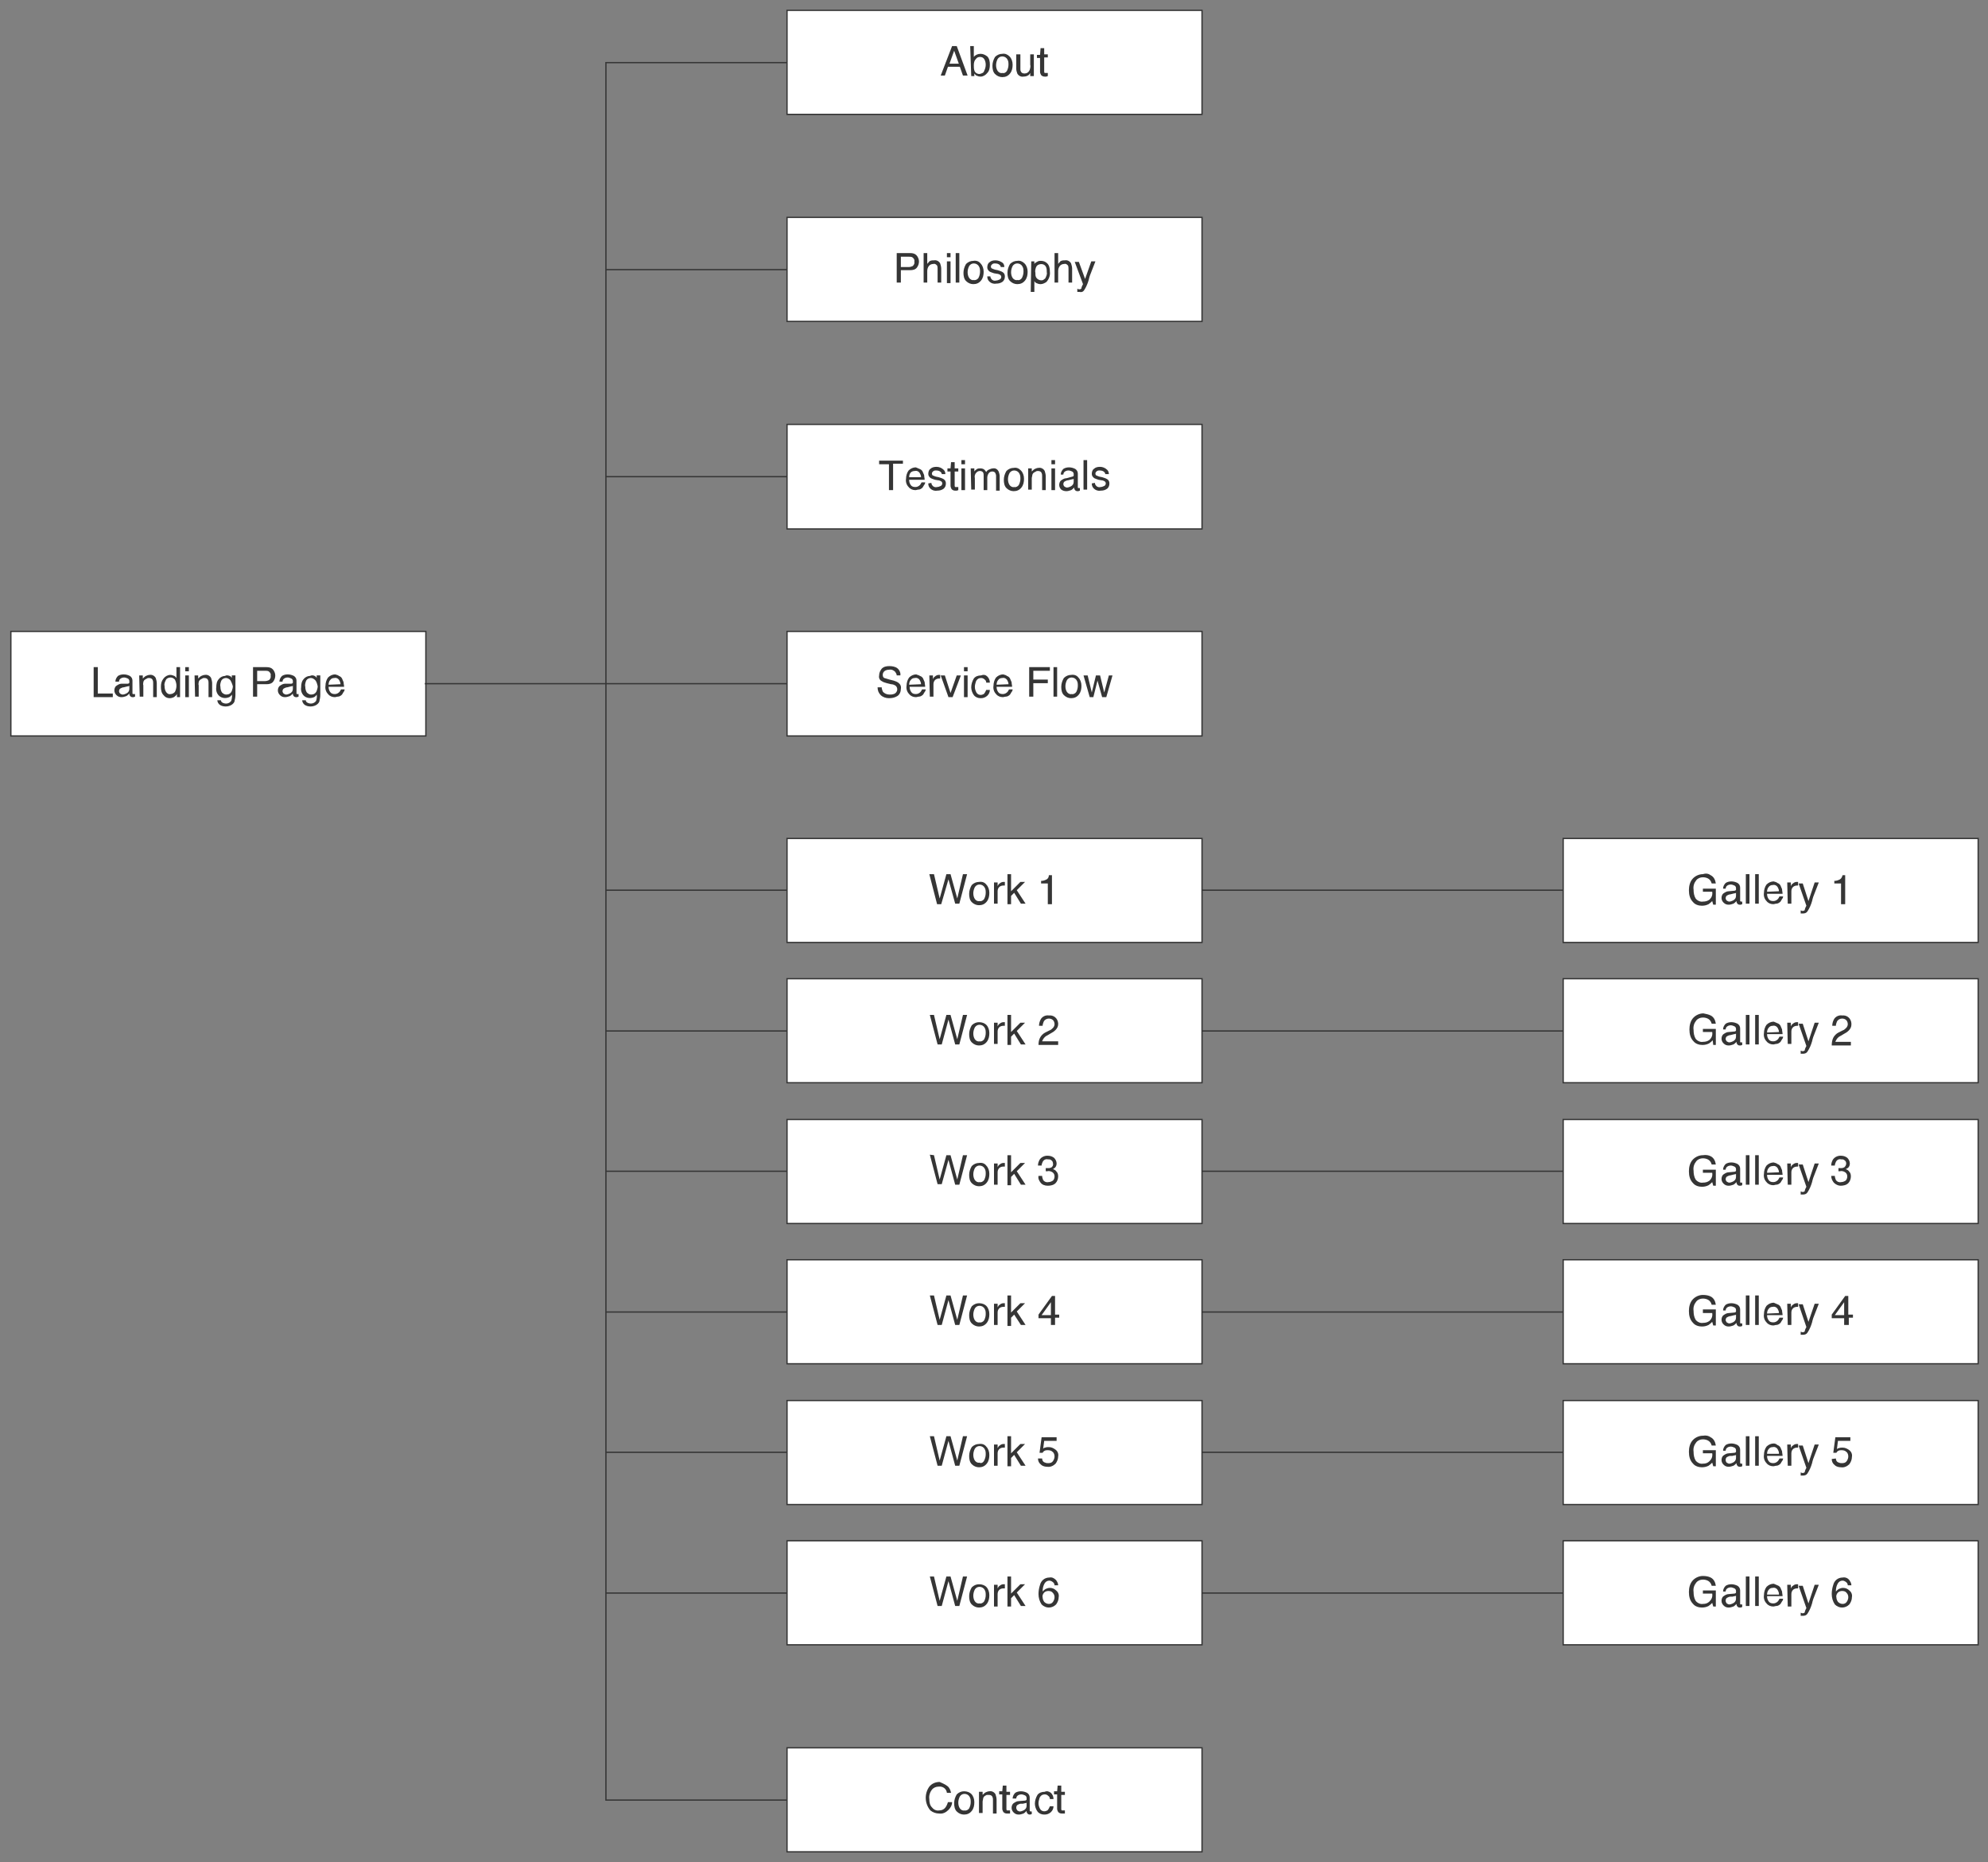 <?xml version="1.0" encoding="utf-8"?>
<!-- Generator: Adobe Illustrator 21.0.2, SVG Export Plug-In . SVG Version: 6.00 Build 0)  -->
<svg version="1.1" id="Layer_1" xmlns="http://www.w3.org/2000/svg" xmlns:xlink="http://www.w3.org/1999/xlink" x="0px" y="0px"
	 viewBox="0 0 384.2 359.8" style="enable-background:new 0 0 384.2 359.8;" xml:space="preserve">
<rect x="0" y="0" width="384.2" height="359.8" fill="#808080" stroke="none"/>
<style type="text/css">
	.st0{fill:#FFFFFF;stroke:#353535;stroke-width:0.25;stroke-miterlimit:10;}
	.st1{fill:#353535;}
	.st2{fill:none;stroke:#353535;stroke-width:0.25;stroke-miterlimit:10;}
</style>
<title>List 01</title>
<g id="Layer_2">
	<g id="Artwork">
		<rect x="2.1" y="122" class="st0" width="80.2" height="20.2"/>
		<path class="st1" d="M18.1,128.9h0.8v5.1h2.9v0.7h-3.7V128.9z"/>
		<path class="st1" d="M24.7,132.1c0.1,0,0.3-0.1,0.3-0.2c0-0.1,0-0.2,0-0.3c0-0.2-0.1-0.4-0.3-0.5c-0.2-0.1-0.5-0.2-0.7-0.2
			c-0.3,0-0.6,0.1-0.8,0.3c-0.1,0.1-0.2,0.3-0.2,0.5h-0.7c0-0.4,0.2-0.8,0.5-1.1c0.3-0.2,0.7-0.3,1.1-0.3c0.4,0,0.8,0.1,1.2,0.3
			c0.3,0.2,0.5,0.5,0.5,0.9v2.3c0,0.1,0,0.1,0,0.2c0,0.1,0.1,0.1,0.2,0.1H26h0.1v0.5l-0.3,0.1h-0.2c-0.2,0-0.4-0.1-0.5-0.3
			c-0.1-0.1-0.1-0.3-0.1-0.4c-0.2,0.2-0.4,0.4-0.6,0.5c-0.3,0.1-0.6,0.2-0.9,0.2c-0.4,0-0.7-0.1-1-0.4c-0.2-0.2-0.4-0.5-0.4-0.9
			c0-0.3,0.1-0.7,0.4-0.9c0.3-0.2,0.6-0.4,1-0.4L24.7,132.1z M23.2,134c0.2,0.1,0.3,0.2,0.5,0.2c0.2,0,0.5-0.1,0.7-0.2
			c0.4-0.2,0.6-0.5,0.6-0.9v-0.6c-0.1,0.1-0.2,0.1-0.3,0.1c-0.1,0-0.3,0.1-0.4,0.1l-0.4,0.1c-0.2,0-0.4,0.1-0.6,0.2
			c-0.2,0.1-0.3,0.3-0.3,0.6C23,133.7,23.1,133.9,23.2,134z"/>
		<path class="st1" d="M26.9,130.5h0.7v0.6c0.2-0.2,0.4-0.4,0.6-0.5c0.2-0.1,0.5-0.2,0.7-0.2c0.5-0.1,1,0.2,1.2,0.6
			c0.1,0.3,0.2,0.7,0.2,1v2.7h-0.7V132c0-0.2,0-0.4-0.1-0.6c-0.1-0.3-0.4-0.4-0.7-0.4c-0.1,0-0.3,0-0.4,0.1
			c-0.2,0.1-0.4,0.2-0.5,0.3c-0.1,0.1-0.2,0.3-0.2,0.4c0,0.2-0.1,0.4,0,0.6v2.2h-0.7L26.9,130.5z"/>
		<path class="st1" d="M33.7,130.6c0.2,0.1,0.3,0.3,0.4,0.4v-2.1h0.7v5.8h-0.6v-0.6c-0.1,0.2-0.3,0.4-0.6,0.6
			c-0.2,0.1-0.5,0.2-0.8,0.2c-0.5,0-0.9-0.2-1.2-0.6c-0.4-0.4-0.5-1-0.5-1.6c0-0.6,0.1-1.1,0.5-1.6c0.3-0.4,0.8-0.7,1.3-0.7
			C33.2,130.4,33.4,130.5,33.7,130.6z M32.1,133.7c0.2,0.3,0.5,0.5,0.9,0.4c0.3,0,0.6-0.2,0.8-0.4c0.2-0.4,0.3-0.8,0.3-1.2
			c0-0.4-0.1-0.8-0.3-1.2c-0.2-0.2-0.5-0.4-0.8-0.4c-0.3,0-0.7,0.1-0.9,0.4c-0.2,0.4-0.4,0.8-0.3,1.2
			C31.8,133,31.9,133.4,32.1,133.7z"/>
		<path class="st1" d="M35.8,128.9h0.7v0.8h-0.7V128.9z M35.8,130.5h0.7v4.2h-0.7V130.5z"/>
		<path class="st1" d="M37.6,130.5h0.7v0.6c0.2-0.2,0.4-0.4,0.6-0.5c0.2-0.1,0.5-0.2,0.7-0.2c0.5-0.1,1,0.2,1.2,0.6
			c0.1,0.3,0.2,0.7,0.2,1v2.7h-0.7V132c0-0.2,0-0.4-0.1-0.6c-0.1-0.3-0.4-0.4-0.7-0.4c-0.1,0-0.3,0-0.4,0.1
			c-0.2,0.1-0.4,0.2-0.5,0.3c-0.1,0.1-0.2,0.3-0.2,0.4c0,0.2-0.1,0.4,0,0.6v2.2h-0.7L37.6,130.5z"/>
		<path class="st1" d="M44.4,130.6c0.2,0.1,0.3,0.2,0.4,0.4v-0.5h0.7v3.8c0,0.4-0.1,0.9-0.2,1.3c-0.3,0.6-1,0.9-1.7,0.9
			c-0.4,0-0.8-0.1-1.1-0.3c-0.3-0.2-0.5-0.6-0.5-0.9h0.7c0,0.2,0.1,0.3,0.2,0.4c0.6,0.4,1.4,0.3,1.8-0.3c0,0,0,0,0,0
			c0.1-0.4,0.2-0.8,0.1-1.2c-0.1,0.2-0.3,0.4-0.5,0.5c-0.7,0.3-1.5,0.2-2-0.3c-0.4-0.4-0.6-1-0.5-1.6c0-0.6,0.1-1.2,0.5-1.6
			c0.3-0.4,0.8-0.6,1.2-0.6C43.8,130.4,44.1,130.5,44.4,130.6z M44.5,131.4c-0.2-0.2-0.5-0.4-0.8-0.4c-0.5,0-0.9,0.3-1,0.7
			c-0.1,0.3-0.2,0.7-0.1,1c0,0.4,0.1,0.8,0.3,1.1c0.2,0.2,0.5,0.4,0.8,0.4c0.5,0,0.9-0.2,1.1-0.7c0.1-0.3,0.2-0.6,0.2-0.9
			C44.9,132.2,44.7,131.7,44.5,131.4L44.5,131.4z"/>
		<path class="st1" d="M48.9,128.9h2.6c0.5,0,0.9,0.1,1.2,0.4c0.3,0.3,0.5,0.8,0.5,1.2c0,0.4-0.1,0.8-0.4,1.2
			c-0.3,0.4-0.8,0.5-1.3,0.5h-1.8v2.4h-0.8V128.9z M51.9,129.7c-0.2-0.1-0.5-0.1-0.7-0.1h-1.5v2h1.5c0.3,0,0.6-0.1,0.8-0.2
			c0.2-0.2,0.4-0.5,0.3-0.8C52.4,130.2,52.2,129.9,51.9,129.7L51.9,129.7z"/>
		<path class="st1" d="M56.3,132.1c0.1,0,0.3-0.1,0.3-0.2c0-0.1,0-0.2,0-0.3c0-0.2-0.1-0.4-0.3-0.5c-0.2-0.1-0.5-0.2-0.7-0.2
			c-0.3,0-0.6,0.1-0.8,0.3c-0.1,0.1-0.2,0.3-0.2,0.5h-0.6c0-0.4,0.2-0.8,0.5-1.1c0.3-0.2,0.7-0.3,1.1-0.3c0.4,0,0.8,0.1,1.2,0.3
			c0.3,0.2,0.5,0.5,0.5,0.9v2.3c0,0.1,0,0.1,0,0.2c0,0.1,0.1,0.1,0.2,0.1h0.1h0.1v0.5l-0.3,0.1h-0.2c-0.2,0-0.4-0.1-0.5-0.3
			c-0.1-0.1-0.1-0.3-0.1-0.4c-0.2,0.2-0.4,0.4-0.6,0.5c-0.3,0.1-0.6,0.2-0.9,0.2c-0.4,0-0.7-0.1-1-0.4c-0.2-0.2-0.4-0.5-0.4-0.9
			c0-0.3,0.1-0.7,0.4-0.9c0.3-0.2,0.6-0.4,1-0.4L56.3,132.1z M54.8,134c0.2,0.1,0.3,0.2,0.5,0.2c0.2,0,0.5-0.1,0.7-0.2
			c0.4-0.2,0.6-0.5,0.6-0.9v-0.6c-0.1,0.1-0.2,0.1-0.3,0.1c-0.1,0-0.3,0.1-0.4,0.1l-0.4,0.1c-0.2,0-0.4,0.1-0.6,0.2
			c-0.2,0.1-0.3,0.3-0.3,0.6C54.6,133.7,54.7,133.9,54.8,134z"/>
		<path class="st1" d="M60.8,130.6c0.2,0.1,0.3,0.2,0.4,0.4v-0.5h0.7v3.8c0,0.4-0.1,0.9-0.2,1.3c-0.3,0.6-1,0.9-1.7,0.9
			c-0.4,0-0.8-0.1-1.1-0.3c-0.3-0.2-0.5-0.6-0.5-0.9h0.7c0,0.2,0.1,0.3,0.2,0.4c0.6,0.4,1.4,0.3,1.8-0.3c0,0,0,0,0,0
			c0.1-0.4,0.2-0.8,0.1-1.2c-0.1,0.2-0.3,0.4-0.5,0.5c-0.7,0.3-1.5,0.2-2-0.3c-0.4-0.4-0.6-1-0.5-1.6c0-0.6,0.1-1.2,0.5-1.6
			c0.3-0.4,0.8-0.6,1.2-0.6C60.3,130.4,60.6,130.5,60.8,130.6z M60.9,131.4c-0.2-0.2-0.5-0.4-0.8-0.4c-0.5,0-0.9,0.3-1,0.7
			c-0.1,0.3-0.2,0.7-0.1,1c0,0.4,0.1,0.8,0.3,1.1c0.2,0.2,0.5,0.4,0.8,0.4c0.5,0,0.9-0.2,1.1-0.7c0.1-0.3,0.2-0.6,0.2-0.9
			C61.3,132.2,61.2,131.7,60.9,131.4L60.9,131.4z"/>
		<path class="st1" d="M65.5,130.6c0.3,0.1,0.5,0.3,0.6,0.5c0.1,0.2,0.2,0.5,0.3,0.7c0,0.3,0.1,0.6,0.1,0.9h-3c0,0.4,0.1,0.7,0.3,1
			c0.2,0.3,0.5,0.4,0.9,0.4c0.3,0,0.6-0.1,0.9-0.4c0.1-0.1,0.2-0.3,0.3-0.5h0.7c0,0.2-0.1,0.4-0.2,0.5c-0.1,0.2-0.2,0.3-0.3,0.5
			c-0.2,0.2-0.5,0.4-0.8,0.4c-0.2,0-0.4,0.1-0.6,0.1c-0.5,0-1-0.2-1.3-0.6c-0.4-0.4-0.6-1-0.5-1.6c0-0.6,0.2-1.2,0.5-1.6
			c0.4-0.4,0.9-0.6,1.4-0.6C65,130.4,65.3,130.4,65.5,130.6z M65.8,132.2c0-0.3-0.1-0.5-0.2-0.7c-0.2-0.4-0.6-0.6-1-0.5
			c-0.3,0-0.6,0.1-0.8,0.4c-0.2,0.2-0.3,0.6-0.3,0.9L65.8,132.2z"/>
		<rect x="152.1" y="122" class="st0" width="80.2" height="20.2"/>
		<path class="st1" d="M170.4,132.8c0,0.3,0.1,0.5,0.2,0.8c0.3,0.4,0.8,0.6,1.3,0.6c0.3,0,0.5,0,0.8-0.1c0.4-0.1,0.7-0.5,0.7-0.9
			c0-0.3-0.1-0.5-0.3-0.7c-0.3-0.2-0.6-0.3-0.9-0.3l-0.8-0.2c-0.4-0.1-0.7-0.2-1-0.4c-0.4-0.2-0.6-0.6-0.5-1.1
			c0-0.5,0.2-0.9,0.5-1.3c0.4-0.4,0.9-0.5,1.5-0.5c0.5,0,1.1,0.1,1.5,0.4c0.4,0.3,0.7,0.9,0.6,1.4h-0.7c0-0.3-0.2-0.5-0.3-0.7
			c-0.3-0.3-0.7-0.5-1.2-0.4c-0.3,0-0.7,0.1-0.9,0.3c-0.2,0.2-0.3,0.4-0.3,0.7c0,0.3,0.1,0.5,0.3,0.6c0.3,0.1,0.7,0.2,1,0.3l0.8,0.2
			c0.3,0.1,0.6,0.2,0.9,0.4c0.4,0.3,0.6,0.7,0.5,1.2c0,0.5-0.2,1.1-0.7,1.4c-0.5,0.3-1,0.4-1.6,0.4c-0.6,0-1.2-0.2-1.6-0.6
			c-0.4-0.4-0.6-0.9-0.6-1.5L170.4,132.8z"/>
		<path class="st1" d="M177.8,130.6c0.3,0.1,0.5,0.3,0.6,0.5c0.1,0.2,0.2,0.5,0.3,0.7c0,0.3,0.1,0.6,0.1,0.9h-3c0,0.4,0.1,0.7,0.3,1
			c0.2,0.3,0.5,0.4,0.9,0.4c0.3,0,0.6-0.1,0.9-0.4c0.1-0.1,0.2-0.3,0.3-0.5h0.7c0,0.2-0.1,0.4-0.2,0.5c-0.1,0.2-0.2,0.3-0.3,0.5
			c-0.2,0.2-0.5,0.4-0.8,0.4c-0.2,0-0.4,0.1-0.6,0.1c-0.5,0-1-0.2-1.3-0.6c-0.4-0.4-0.6-1-0.5-1.6c0-0.6,0.2-1.2,0.5-1.6
			c0.4-0.4,0.9-0.6,1.4-0.6C177.2,130.4,177.5,130.4,177.8,130.6z M178,132.2c0-0.3-0.1-0.5-0.2-0.7c-0.2-0.4-0.6-0.6-1-0.5
			c-0.3,0-0.6,0.1-0.8,0.4c-0.2,0.2-0.3,0.6-0.3,0.9L178,132.2z"/>
		<path class="st1" d="M179.6,130.5h0.7v0.7c0.1-0.2,0.2-0.4,0.4-0.5c0.2-0.2,0.5-0.3,0.7-0.3h0.1h0.2v0.7h-0.1h-0.1
			c-0.3,0-0.6,0.1-0.8,0.3c-0.2,0.2-0.3,0.5-0.3,0.8v2.4h-0.7L179.6,130.5z"/>
		<path class="st1" d="M182.6,130.5l1.1,3.4l1.2-3.4h0.8l-1.6,4.2h-0.8l-1.5-4.2H182.6z"/>
		<path class="st1" d="M186.3,128.9h0.7v0.8h-0.7V128.9z M186.3,130.5h0.7v4.2h-0.7V130.5z"/>
		<path class="st1" d="M190.8,130.7c0.3,0.3,0.5,0.7,0.5,1.2h-0.7c0-0.2-0.1-0.5-0.3-0.6c-0.2-0.2-0.4-0.3-0.7-0.3
			c-0.4,0-0.8,0.2-1,0.7c-0.1,0.3-0.2,0.7-0.2,1c0,0.4,0.1,0.7,0.3,1.1c0.3,0.5,0.9,0.6,1.4,0.3c0.1,0,0.1-0.1,0.1-0.1
			c0.2-0.2,0.3-0.5,0.4-0.7h0.7c0,0.9-0.8,1.6-1.7,1.6c0,0-0.1,0-0.1,0c-0.5,0-1-0.2-1.3-0.6c-0.3-0.4-0.5-1-0.5-1.5
			c0-0.6,0.2-1.2,0.5-1.7c0.3-0.4,0.8-0.6,1.4-0.6C190.1,130.3,190.5,130.4,190.8,130.7z"/>
		<path class="st1" d="M194.6,130.6c0.3,0.1,0.5,0.3,0.6,0.5c0.1,0.2,0.2,0.5,0.3,0.7c0,0.3,0.1,0.6,0.1,0.9h-3c0,0.4,0.1,0.7,0.3,1
			c0.2,0.3,0.5,0.4,0.9,0.4c0.3,0,0.6-0.1,0.9-0.4c0.1-0.1,0.2-0.3,0.3-0.5h0.7c0,0.2-0.1,0.4-0.2,0.5c-0.1,0.2-0.2,0.3-0.3,0.5
			c-0.2,0.2-0.5,0.4-0.8,0.4c-0.2,0-0.4,0.1-0.6,0.1c-0.5,0-1-0.2-1.3-0.6c-0.4-0.4-0.6-1-0.5-1.6c0-0.6,0.2-1.2,0.5-1.6
			c0.4-0.4,0.9-0.6,1.4-0.6C194.1,130.4,194.4,130.4,194.6,130.6z M194.9,132.2c0-0.3-0.1-0.5-0.2-0.7c-0.2-0.4-0.6-0.6-1-0.5
			c-0.3,0-0.6,0.1-0.8,0.4c-0.2,0.2-0.3,0.6-0.3,0.9L194.9,132.2z"/>
		<path class="st1" d="M198.9,128.9h4v0.7h-3.2v1.7h2.8v0.7h-2.8v2.6h-0.8L198.9,128.9z"/>
		<path class="st1" d="M203.6,128.9h0.7v5.7h-0.7V128.9z"/>
		<path class="st1" d="M208.4,130.9c0.4,0.4,0.6,1,0.6,1.6c0,0.6-0.1,1.2-0.5,1.7c-0.4,0.5-0.9,0.7-1.5,0.7c-0.5,0-1-0.2-1.4-0.6
			c-0.4-0.4-0.5-1-0.5-1.6c0-0.6,0.2-1.2,0.5-1.7c0.4-0.4,0.9-0.6,1.4-0.6C207.6,130.3,208.1,130.5,208.4,130.9z M208,133.7
			c0.2-0.4,0.3-0.8,0.3-1.2c0-0.3,0-0.7-0.2-1c-0.2-0.4-0.6-0.6-1-0.6c-0.4,0-0.7,0.2-0.9,0.5c-0.2,0.4-0.3,0.8-0.3,1.2
			c0,0.4,0.1,0.8,0.3,1.1c0.2,0.3,0.6,0.5,0.9,0.4C207.4,134.2,207.8,134,208,133.7z"/>
		<path class="st1" d="M210.2,130.5l0.8,3.3l0.8-3.3h0.8l0.8,3.3l0.9-3.3h0.7l-1.2,4.2H213l-0.9-3.2l-0.8,3.2h-0.7l-1.2-4.2H210.2z"
			/>
		<rect x="152.1" y="42" class="st0" width="80.2" height="20.1"/>
		<path class="st1" d="M173.3,48.9h2.6c0.5,0,0.9,0.1,1.2,0.4c0.3,0.3,0.5,0.8,0.5,1.2c0,0.4-0.1,0.8-0.4,1.2
			c-0.3,0.4-0.8,0.5-1.3,0.5h-1.8v2.4h-0.8L173.3,48.9z M176.3,49.7c-0.2-0.1-0.5-0.1-0.7-0.1h-1.5v2h1.5c0.3,0,0.6-0.1,0.8-0.2
			c0.2-0.2,0.4-0.5,0.3-0.8C176.8,50.2,176.6,49.9,176.3,49.7L176.3,49.7z"/>
		<path class="st1" d="M178.5,48.9h0.7V51c0.1-0.2,0.3-0.3,0.4-0.5c0.3-0.2,0.6-0.2,0.9-0.2c0.5-0.1,1,0.2,1.2,0.6
			c0.1,0.3,0.2,0.7,0.2,1v2.7h-0.7V52c0-0.2,0-0.5-0.1-0.7c-0.2-0.2-0.4-0.4-0.7-0.3c-0.3,0-0.6,0.1-0.8,0.3
			c-0.3,0.3-0.4,0.7-0.4,1.1v2.2h-0.7V48.9z"/>
		<path class="st1" d="M183,48.9h0.7v0.8H183V48.9z M183,50.5h0.7v4.2H183V50.5z"/>
		<path class="st1" d="M184.7,48.9h0.7v5.7h-0.7V48.9z"/>
		<path class="st1" d="M189.5,50.9c0.4,0.4,0.6,1,0.6,1.6c0,0.6-0.1,1.2-0.5,1.7c-0.4,0.5-0.9,0.7-1.5,0.7c-0.5,0-1-0.2-1.4-0.6
			c-0.4-0.4-0.5-1-0.5-1.6c0-0.6,0.2-1.2,0.5-1.7c0.4-0.4,0.9-0.6,1.4-0.6C188.7,50.3,189.2,50.5,189.5,50.9z M189.1,53.7
			c0.2-0.4,0.3-0.8,0.3-1.2c0-0.3,0-0.7-0.2-1c-0.2-0.4-0.6-0.6-1-0.6c-0.4,0-0.7,0.2-0.9,0.5c-0.2,0.4-0.3,0.8-0.3,1.2
			c0,0.4,0.1,0.8,0.3,1.1c0.2,0.3,0.6,0.5,0.9,0.4C188.5,54.2,188.9,54,189.1,53.7L189.1,53.7z"/>
		<path class="st1" d="M191.4,53.4c0,0.2,0.1,0.4,0.2,0.5c0.2,0.3,0.6,0.4,0.9,0.3c0.2,0,0.5-0.1,0.7-0.2c0.2-0.1,0.3-0.3,0.3-0.5
			c0-0.2-0.1-0.3-0.2-0.4c-0.2-0.1-0.4-0.2-0.6-0.2l-0.6-0.1c-0.3-0.1-0.6-0.2-0.8-0.3c-0.3-0.2-0.5-0.5-0.5-0.8
			c0-0.4,0.1-0.8,0.4-1c0.3-0.3,0.7-0.4,1.2-0.4c0.5,0,1,0.2,1.4,0.5c0.2,0.2,0.3,0.5,0.3,0.8h-0.7c0-0.2-0.1-0.3-0.2-0.4
			c-0.2-0.2-0.5-0.3-0.9-0.3c-0.2,0-0.4,0-0.6,0.2c-0.1,0.1-0.2,0.2-0.2,0.4c0,0.2,0.1,0.4,0.3,0.4c0.1,0.1,0.3,0.1,0.5,0.2l0.5,0.1
			c0.3,0.1,0.7,0.2,1,0.4c0.3,0.2,0.4,0.5,0.4,0.8c0,0.4-0.1,0.7-0.4,1c-0.4,0.3-0.8,0.4-1.3,0.4c-0.5,0.1-1-0.1-1.3-0.4
			c-0.3-0.3-0.4-0.6-0.4-1L191.4,53.4z"/>
		<path class="st1" d="M198,50.9c0.4,0.4,0.6,1,0.6,1.6c0,0.6-0.1,1.2-0.5,1.7c-0.4,0.5-0.9,0.7-1.5,0.7c-0.5,0-1-0.2-1.4-0.6
			c-0.4-0.4-0.5-1-0.5-1.6c0-0.6,0.2-1.2,0.5-1.7c0.4-0.4,0.9-0.6,1.4-0.6C197.1,50.3,197.6,50.5,198,50.9z M197.5,53.7
			c0.2-0.4,0.3-0.8,0.3-1.2c0-0.3,0-0.7-0.2-1c-0.2-0.4-0.6-0.6-1-0.6c-0.4,0-0.7,0.2-0.9,0.5c-0.2,0.4-0.3,0.8-0.3,1.2
			c0,0.4,0.1,0.8,0.3,1.1c0.2,0.3,0.6,0.5,0.9,0.4C197,54.2,197.3,54,197.5,53.7L197.5,53.7z"/>
		<path class="st1" d="M199.3,50.5h0.6v0.5c0.1-0.2,0.3-0.3,0.5-0.4c0.3-0.2,0.5-0.2,0.8-0.2c0.5,0,0.9,0.2,1.2,0.5
			c0.4,0.4,0.5,1,0.5,1.6c0.1,0.7-0.2,1.5-0.7,2c-0.3,0.2-0.7,0.4-1.1,0.4c-0.3,0-0.6-0.1-0.8-0.2c-0.2-0.1-0.3-0.2-0.4-0.4v2.1
			h-0.7L199.3,50.5z M202,53.8c0.2-0.4,0.4-0.8,0.3-1.2c0-0.3,0-0.6-0.1-0.9c-0.2-0.6-0.8-0.8-1.4-0.6c-0.3,0.1-0.5,0.3-0.6,0.6
			c-0.1,0.3-0.2,0.7-0.1,1c0,0.3,0,0.6,0.1,0.8c0.2,0.5,0.9,0.8,1.4,0.6C201.7,54,201.9,53.9,202,53.8L202,53.8z"/>
		<path class="st1" d="M203.8,48.9h0.7V51c0.1-0.2,0.3-0.3,0.4-0.5c0.3-0.2,0.6-0.2,0.9-0.2c0.5-0.1,1,0.2,1.2,0.6
			c0.1,0.3,0.2,0.7,0.2,1v2.7h-0.7V52c0-0.2,0-0.5-0.1-0.7c-0.2-0.2-0.4-0.4-0.7-0.3c-0.3,0-0.6,0.1-0.8,0.3
			c-0.3,0.3-0.4,0.7-0.4,1.1v2.2h-0.7V48.9z"/>
		<path class="st1" d="M210.9,50.5h0.8l-0.7,1.8c-0.3,0.7-0.5,1.3-0.6,1.8c-0.2,0.7-0.5,1.4-0.9,2c-0.2,0.3-0.5,0.4-0.9,0.3h-0.2
			h-0.2v-0.6l0.3,0.1h0.1c0.1,0,0.2,0,0.3-0.1c0.1,0,0.1-0.1,0.1-0.2l0.1-0.3l0.2-0.4l-1.6-4.3h0.8l1.2,3.3L210.9,50.5z"/>
		<rect x="152.1" y="2" class="st0" width="80.2" height="20.1"/>
		<path class="st1" d="M184,8.9h0.9l2.1,5.7h-0.9l-0.6-1.7h-2.3l-0.6,1.7h-0.8L184,8.9z M185.3,12.3l-0.9-2.5l-0.9,2.5H185.3z"/>
		<path class="st1" d="M187.5,8.9h0.7V11c0.3-0.4,0.8-0.6,1.3-0.6c0.5,0,0.9,0.2,1.3,0.5c0.4,0.4,0.5,1,0.5,1.6
			c0,0.6-0.1,1.2-0.5,1.6c-0.3,0.4-0.8,0.7-1.3,0.7c-0.3,0-0.6-0.1-0.8-0.2c-0.2-0.1-0.3-0.3-0.4-0.4v0.5h-0.6L187.5,8.9z
			 M190.2,13.7c0.2-0.4,0.3-0.8,0.3-1.2c0-0.4-0.1-0.8-0.3-1.1c-0.2-0.3-0.5-0.4-0.8-0.4c-0.3,0-0.6,0.1-0.8,0.4
			c-0.3,0.3-0.4,0.7-0.4,1.2c0,0.3,0,0.7,0.1,1c0.1,0.4,0.5,0.7,1,0.7C189.7,14.2,190.1,14.1,190.2,13.7L190.2,13.7z"/>
		<path class="st1" d="M195.1,10.9c0.4,0.4,0.6,1,0.6,1.6c0,0.6-0.1,1.2-0.5,1.7c-0.4,0.5-0.9,0.7-1.5,0.7c-0.5,0-1-0.2-1.4-0.6
			c-0.4-0.4-0.5-1-0.5-1.6c0-0.6,0.2-1.2,0.5-1.7c0.4-0.4,0.9-0.6,1.4-0.6C194.2,10.3,194.7,10.5,195.1,10.9z M194.6,13.7
			c0.2-0.4,0.3-0.8,0.3-1.2c0-0.3,0-0.7-0.2-1c-0.2-0.4-0.6-0.6-1-0.6c-0.4,0-0.7,0.2-0.9,0.5c-0.2,0.4-0.3,0.8-0.3,1.2
			c0,0.4,0.1,0.8,0.3,1.1c0.2,0.3,0.6,0.5,0.9,0.4C194.1,14.2,194.4,14,194.6,13.7L194.6,13.7z"/>
		<path class="st1" d="M197.2,10.5v2.8c0,0.2,0,0.4,0.1,0.5c0.1,0.3,0.4,0.4,0.7,0.4c0.4,0,0.8-0.2,1-0.7c0.1-0.3,0.2-0.7,0.1-1v-2
			h0.7v4.2h-0.7v-0.6c-0.1,0.2-0.2,0.3-0.3,0.4c-0.3,0.2-0.6,0.3-1,0.3c-0.5,0.1-1-0.2-1.2-0.6c-0.1-0.3-0.2-0.6-0.2-0.9v-2.8H197.2
			z"/>
		<path class="st1" d="M201.1,9.3h0.7v1.2h0.7v0.6h-0.7v2.7c0,0.1,0,0.2,0.1,0.3c0.1,0,0.2,0,0.3,0h0.3v0.6l-0.3,0.1h-0.3
			c-0.3,0-0.5-0.1-0.7-0.3c-0.1-0.2-0.2-0.4-0.2-0.6v-2.7h-0.6v-0.6h0.6L201.1,9.3z"/>
		<rect x="152.1" y="337.7" class="st0" width="80.2" height="20.1"/>
		<path class="st1" d="M183.1,345.1c0.4,0.3,0.6,0.8,0.7,1.3H183c-0.1-0.8-0.8-1.3-1.6-1.2c-0.5,0-1,0.2-1.3,0.6
			c-0.4,0.5-0.6,1.2-0.5,1.8c0,0.6,0.1,1.2,0.5,1.6c0.3,0.4,0.8,0.7,1.4,0.6c0.5,0,1-0.2,1.3-0.7c0.2-0.3,0.3-0.6,0.4-0.9h0.8
			c0,0.6-0.3,1.1-0.7,1.5c-0.5,0.5-1.1,0.8-1.8,0.7c-0.6,0-1.2-0.2-1.7-0.6c-1.1-1.3-1.2-3.2-0.2-4.6c0.5-0.6,1.2-0.9,2-0.9
			C182,344.5,182.6,344.7,183.1,345.1z"/>
		<path class="st1" d="M187.7,346.6c0.4,0.4,0.6,1,0.6,1.6c0,0.6-0.1,1.2-0.5,1.7c-0.4,0.5-0.9,0.7-1.5,0.7c-0.5,0-1-0.2-1.4-0.6
			c-0.4-0.4-0.5-1-0.5-1.6c0-0.6,0.2-1.2,0.5-1.7c0.4-0.4,0.9-0.6,1.4-0.6C186.9,346.1,187.4,346.3,187.7,346.6z M187.3,349.4
			c0.2-0.4,0.3-0.8,0.3-1.2c0-0.3,0-0.7-0.2-1c-0.2-0.4-0.6-0.6-1-0.6c-0.4,0-0.7,0.2-0.9,0.5c-0.2,0.4-0.3,0.8-0.3,1.2
			c0,0.4,0.1,0.8,0.3,1.1c0.2,0.3,0.6,0.5,0.9,0.4C186.7,349.9,187.1,349.7,187.3,349.4L187.3,349.4z"/>
		<path class="st1" d="M189.2,346.2h0.7v0.6c0.2-0.2,0.4-0.4,0.6-0.5c0.2-0.1,0.5-0.2,0.7-0.2c0.5-0.1,1,0.2,1.2,0.6
			c0.1,0.3,0.2,0.7,0.2,1v2.7h-0.7v-2.6c0-0.2,0-0.4-0.1-0.6c-0.1-0.3-0.4-0.4-0.7-0.4c-0.1,0-0.3,0-0.4,0c-0.2,0.1-0.4,0.2-0.5,0.3
			c-0.1,0.1-0.2,0.3-0.2,0.4c0,0.2-0.1,0.4-0.1,0.6v2.2h-0.7L189.2,346.2z"/>
		<path class="st1" d="M193.8,345h0.7v1.2h0.7v0.6h-0.7v2.7c0,0.1,0,0.2,0.1,0.3c0.1,0,0.2,0,0.3,0h0.3v0.6l-0.3,0h-0.3
			c-0.3,0-0.5-0.1-0.7-0.3c-0.1-0.2-0.2-0.4-0.2-0.6v-2.8h-0.6v-0.6h0.6L193.8,345z"/>
		<path class="st1" d="M198.1,347.9c0.1,0,0.3-0.1,0.3-0.2c0-0.1,0-0.2,0-0.3c0-0.2-0.1-0.4-0.3-0.5c-0.2-0.1-0.5-0.2-0.7-0.2
			c-0.3,0-0.6,0.1-0.8,0.3c-0.1,0.1-0.2,0.3-0.2,0.5h-0.7c0-0.4,0.2-0.8,0.5-1.1c0.3-0.2,0.7-0.3,1.1-0.3c0.4,0,0.8,0.1,1.2,0.3
			c0.3,0.2,0.5,0.5,0.5,0.9v2.4c0,0.1,0,0.1,0,0.2c0,0,0.1,0.1,0.2,0.1h0.1h0.1v0.5l-0.3,0.1H199c-0.2,0-0.4-0.1-0.5-0.3
			c-0.1-0.1-0.1-0.3-0.1-0.4c-0.2,0.2-0.4,0.4-0.6,0.5c-0.3,0.1-0.6,0.2-0.9,0.2c-0.4,0-0.7-0.1-1-0.4c-0.2-0.2-0.4-0.5-0.4-0.9
			c0-0.3,0.1-0.7,0.4-0.9c0.3-0.2,0.6-0.4,1-0.4L198.1,347.9z M196.6,349.8c0.2,0.1,0.3,0.2,0.5,0.2c0.2,0,0.5-0.1,0.7-0.2
			c0.4-0.2,0.6-0.5,0.6-0.9v-0.6c-0.1,0.1-0.2,0.1-0.3,0.1c-0.1,0-0.3,0.1-0.4,0.1l-0.4,0c-0.2,0-0.4,0.1-0.6,0.2
			c-0.2,0.1-0.3,0.3-0.3,0.6C196.4,349.5,196.5,349.6,196.6,349.8L196.6,349.8z"/>
		<path class="st1" d="M203.1,346.4c0.3,0.3,0.5,0.7,0.5,1.2h-0.7c0-0.2-0.1-0.5-0.3-0.6c-0.2-0.2-0.4-0.3-0.7-0.3
			c-0.4,0-0.8,0.2-1,0.7c-0.1,0.3-0.2,0.7-0.2,1c0,0.4,0.1,0.7,0.3,1.1c0.3,0.5,0.9,0.6,1.4,0.3c0.1,0,0.1-0.1,0.1-0.1
			c0.2-0.2,0.3-0.5,0.4-0.7h0.7c0,0.9-0.8,1.6-1.7,1.6c0,0-0.1,0-0.1,0c-0.5,0-1-0.2-1.3-0.6c-0.3-0.4-0.5-1-0.5-1.5
			c0-0.6,0.2-1.2,0.5-1.7c0.3-0.4,0.8-0.6,1.4-0.6C202.3,346,202.7,346.1,203.1,346.4z"/>
		<path class="st1" d="M204.4,345h0.7v1.2h0.7v0.6h-0.7v2.7c0,0.1,0,0.2,0.1,0.3c0.1,0,0.2,0,0.3,0h0.3v0.6l-0.3,0h-0.3
			c-0.3,0-0.5-0.1-0.7-0.3c-0.1-0.2-0.2-0.4-0.2-0.6v-2.8h-0.6v-0.6h0.6L204.4,345z"/>
		<rect x="152.1" y="216.3" class="st0" width="80.2" height="20.1"/>
		<path class="st1" d="M180.5,223.2l1.1,4.7l1.3-4.7h0.8l1.3,4.7l1.1-4.7h0.8l-1.5,5.7h-0.8l-1.3-4.8l-1.3,4.7h-0.8l-1.5-5.7
			L180.5,223.2z"/>
		<path class="st1" d="M190.6,225.2c0.4,0.4,0.6,1,0.6,1.6c0,0.6-0.1,1.2-0.5,1.7c-0.4,0.5-0.9,0.7-1.5,0.7c-0.5,0-1-0.2-1.4-0.6
			c-0.4-0.4-0.5-1-0.5-1.6c0-0.6,0.2-1.2,0.5-1.7c0.4-0.4,0.9-0.6,1.4-0.6C189.8,224.6,190.3,224.8,190.6,225.2z M190.2,228
			c0.2-0.4,0.3-0.8,0.3-1.2c0-0.3,0-0.7-0.2-1c-0.2-0.4-0.6-0.6-1-0.6c-0.4,0-0.7,0.2-0.9,0.5c-0.2,0.4-0.3,0.8-0.3,1.2
			c0,0.4,0.1,0.8,0.3,1.1c0.2,0.3,0.6,0.5,0.9,0.4C189.6,228.5,190,228.3,190.2,228L190.2,228z"/>
		<path class="st1" d="M192.1,224.8h0.7v0.7c0.1-0.2,0.2-0.4,0.4-0.5c0.2-0.2,0.5-0.3,0.7-0.3h0.1h0.2v0.7H194h-0.1
			c-0.3,0-0.6,0.1-0.8,0.3c-0.2,0.2-0.3,0.5-0.3,0.8v2.4h-0.7L192.1,224.8z"/>
		<path class="st1" d="M194.7,223.2h0.7v3.3l1.8-1.8h0.9l-1.6,1.6l1.7,2.6h-0.9l-1.3-2.1l-0.6,0.6v1.6h-0.7L194.7,223.2z"/>
		<path class="st1" d="M201.1,228.5c-0.3-0.4-0.5-0.8-0.4-1.3h0.7c0,0.3,0.1,0.5,0.2,0.8c0.2,0.3,0.6,0.5,1,0.4
			c0.3,0,0.6-0.1,0.9-0.3c0.2-0.2,0.3-0.5,0.3-0.8c0-0.3-0.1-0.6-0.4-0.8c-0.3-0.2-0.7-0.3-1-0.2h-0.3v-0.6h0.2h0.2
			c0.2,0,0.4,0,0.6-0.1c0.3-0.1,0.5-0.5,0.4-0.8c0-0.2-0.1-0.5-0.3-0.6c-0.2-0.2-0.4-0.2-0.7-0.2c-0.4-0.1-0.8,0.1-1,0.5
			c-0.1,0.2-0.2,0.5-0.2,0.7h-0.7c0-0.4,0.1-0.7,0.3-1.1c0.3-0.5,0.9-0.8,1.5-0.8c0.5,0,0.9,0.1,1.3,0.4c0.3,0.3,0.5,0.7,0.5,1.1
			c0,0.3-0.1,0.6-0.3,0.8c-0.1,0.1-0.3,0.2-0.4,0.3c0.3,0.1,0.5,0.2,0.7,0.5c0.2,0.2,0.3,0.5,0.3,0.9c0,0.5-0.2,1-0.5,1.3
			c-0.4,0.4-1,0.5-1.5,0.5C201.9,229.1,201.4,228.9,201.1,228.5z"/>
		<rect x="152.1" y="243.4" class="st0" width="80.2" height="20.1"/>
		<path class="st1" d="M180.5,250.3l1.1,4.7l1.3-4.7h0.8l1.3,4.7l1.1-4.7h0.8l-1.5,5.7h-0.8l-1.3-4.8l-1.3,4.8h-0.8l-1.5-5.7
			L180.5,250.3z"/>
		<path class="st1" d="M190.6,252.3c0.4,0.4,0.6,1,0.6,1.6c0,0.6-0.1,1.2-0.5,1.7c-0.4,0.5-0.9,0.7-1.5,0.7c-0.5,0-1-0.2-1.4-0.6
			c-0.4-0.4-0.5-1-0.5-1.6c0-0.6,0.2-1.2,0.5-1.7c0.4-0.4,0.9-0.6,1.4-0.6C189.8,251.8,190.3,252,190.6,252.3z M190.2,255.1
			c0.2-0.4,0.3-0.8,0.3-1.2c0-0.3,0-0.7-0.2-1c-0.2-0.4-0.6-0.6-1-0.6c-0.4,0-0.7,0.2-0.9,0.5c-0.2,0.4-0.3,0.8-0.3,1.2
			c0,0.4,0.1,0.8,0.3,1.1c0.2,0.3,0.6,0.5,0.9,0.4C189.6,255.6,190,255.4,190.2,255.1L190.2,255.1z"/>
		<path class="st1" d="M192.1,251.9h0.7v0.7c0.1-0.2,0.2-0.4,0.4-0.5c0.2-0.2,0.5-0.3,0.7-0.3h0.1h0.2v0.7H194h-0.1
			c-0.3,0-0.6,0.1-0.8,0.3c-0.2,0.2-0.3,0.5-0.3,0.8v2.4h-0.7L192.1,251.9z"/>
		<path class="st1" d="M194.7,250.3h0.7v3.3l1.8-1.8h0.9l-1.6,1.6l1.7,2.6h-0.9L196,254l-0.6,0.6v1.6h-0.7L194.7,250.3z"/>
		<path class="st1" d="M203.1,256.1v-1.4h-2.4V254l2.6-3.6h0.6v3.6h0.8v0.6h-0.8v1.4H203.1z M203.1,254.1v-2.5l-1.8,2.5H203.1z"/>
		<rect x="152.1" y="270.6" class="st0" width="80.2" height="20.1"/>
		<path class="st1" d="M180.5,277.5l1.1,4.7l1.3-4.7h0.8l1.3,4.7l1.1-4.7h0.8l-1.5,5.7h-0.8l-1.3-4.8l-1.3,4.8h-0.8l-1.5-5.7
			L180.5,277.5z"/>
		<path class="st1" d="M190.6,279.5c0.4,0.4,0.6,1,0.6,1.6c0,0.6-0.1,1.2-0.5,1.7c-0.4,0.5-0.9,0.7-1.5,0.7c-0.5,0-1-0.2-1.4-0.6
			c-0.4-0.4-0.5-1-0.5-1.6c0-0.6,0.2-1.2,0.5-1.7c0.4-0.4,0.9-0.6,1.4-0.6C189.8,278.9,190.3,279.1,190.6,279.5z M190.2,282.2
			c0.2-0.4,0.3-0.8,0.3-1.2c0-0.3,0-0.7-0.2-1c-0.2-0.4-0.6-0.6-1-0.6c-0.4,0-0.7,0.2-0.9,0.5c-0.2,0.4-0.3,0.8-0.3,1.2
			c0,0.4,0.1,0.8,0.3,1.1c0.2,0.3,0.6,0.5,0.9,0.4C189.6,282.8,190,282.6,190.2,282.2L190.2,282.2z"/>
		<path class="st1" d="M192.1,279.1h0.7v0.7c0.1-0.2,0.2-0.4,0.4-0.5c0.2-0.2,0.5-0.3,0.7-0.3h0.1h0.2v0.7H194h-0.1
			c-0.3,0-0.6,0.1-0.8,0.3c-0.2,0.2-0.3,0.5-0.3,0.8v2.4h-0.7L192.1,279.1z"/>
		<path class="st1" d="M194.7,277.5h0.7v3.3l1.8-1.8h0.9l-1.6,1.6l1.7,2.6h-0.9l-1.3-2.1l-0.6,0.6v1.6h-0.7L194.7,277.5z"/>
		<path class="st1" d="M201.4,281.8c0,0.4,0.2,0.7,0.6,0.8c0.2,0.1,0.4,0.1,0.6,0.1c0.4,0,0.7-0.1,0.9-0.4c0.2-0.3,0.3-0.6,0.3-0.9
			c0-0.3-0.1-0.7-0.4-0.9c-0.2-0.2-0.5-0.3-0.9-0.3c-0.2,0-0.4,0-0.6,0.1c-0.2,0.1-0.3,0.2-0.4,0.4h-0.6l0.4-3h2.9v0.7h-2.4
			l-0.2,1.5c0.1-0.1,0.2-0.2,0.4-0.2c0.2-0.1,0.5-0.1,0.7-0.1c0.5,0,0.9,0.2,1.3,0.5c0.4,0.3,0.6,0.8,0.5,1.3c0,0.5-0.2,1-0.5,1.4
			c-0.4,0.4-1,0.7-1.6,0.6c-0.4,0-0.9-0.1-1.2-0.4c-0.4-0.3-0.6-0.7-0.6-1.2L201.4,281.8z"/>
		<rect x="152.1" y="297.7" class="st0" width="80.2" height="20.1"/>
		<path class="st1" d="M180.5,304.6l1.1,4.7l1.3-4.7h0.8l1.3,4.7l1.1-4.7h0.8l-1.5,5.7h-0.8l-1.3-4.8l-1.3,4.8h-0.8l-1.5-5.7H180.5z
			"/>
		<path class="st1" d="M190.6,306.6c0.4,0.4,0.6,1,0.6,1.6c0,0.6-0.1,1.2-0.5,1.7c-0.4,0.5-0.9,0.7-1.5,0.7c-0.5,0-1-0.2-1.4-0.6
			c-0.4-0.4-0.5-1-0.5-1.6c0-0.6,0.2-1.2,0.5-1.7c0.4-0.4,0.9-0.6,1.4-0.6C189.8,306.1,190.3,306.3,190.6,306.6z M190.2,309.4
			c0.2-0.4,0.3-0.8,0.3-1.2c0-0.3,0-0.7-0.2-1c-0.2-0.4-0.6-0.6-1-0.6c-0.4,0-0.7,0.2-0.9,0.5c-0.2,0.4-0.3,0.8-0.3,1.2
			c0,0.4,0.1,0.8,0.3,1.1c0.2,0.3,0.6,0.5,0.9,0.4C189.6,309.9,190,309.7,190.2,309.4L190.2,309.4z"/>
		<path class="st1" d="M192.1,306.2h0.7v0.7c0.1-0.2,0.2-0.4,0.4-0.5c0.2-0.2,0.5-0.3,0.7-0.3h0.1h0.2v0.8H194h-0.1
			c-0.3,0-0.6,0.1-0.8,0.3c-0.2,0.2-0.3,0.5-0.3,0.8v2.4h-0.7L192.1,306.2z"/>
		<path class="st1" d="M194.7,304.6h0.7v3.3l1.8-1.8h0.9l-1.6,1.6l1.7,2.6h-0.9l-1.3-2.1l-0.6,0.6v1.6h-0.7L194.7,304.6z"/>
		<path class="st1" d="M204.1,305.3c0.2,0.3,0.4,0.6,0.4,1h-0.7c0-0.2-0.1-0.4-0.2-0.5c-0.2-0.2-0.5-0.4-0.8-0.4
			c-0.4,0-0.7,0.2-0.9,0.5c-0.3,0.5-0.4,1-0.4,1.6c0.2-0.2,0.4-0.4,0.6-0.5c0.2-0.1,0.5-0.2,0.8-0.2c0.5,0,0.9,0.2,1.2,0.5
			c0.4,0.3,0.6,0.8,0.5,1.3c0,0.5-0.2,1-0.5,1.4c-0.4,0.4-0.9,0.6-1.4,0.6c-0.5,0-1-0.2-1.4-0.6c-0.4-0.6-0.6-1.3-0.6-2
			c0-0.6,0.1-1.2,0.3-1.8c0.2-0.8,0.9-1.4,1.8-1.4C203.3,304.7,203.7,304.9,204.1,305.3z M203.5,309.5c0.2-0.3,0.3-0.6,0.3-0.9
			c0-0.3-0.1-0.6-0.3-0.8c-0.2-0.3-0.5-0.4-0.9-0.4c-0.3,0-0.6,0.1-0.8,0.3c-0.2,0.2-0.4,0.6-0.3,0.9c0,0.3,0.1,0.6,0.3,0.9
			c0.2,0.2,0.5,0.4,0.9,0.4C203,309.9,203.3,309.8,203.5,309.5z"/>
		<rect x="152.1" y="189.1" class="st0" width="80.2" height="20.1"/>
		<path class="st1" d="M180.5,196.1l1.1,4.7l1.3-4.7h0.8l1.3,4.7l1.1-4.7h0.8l-1.5,5.7h-0.8l-1.3-4.8l-1.3,4.8h-0.8l-1.5-5.7H180.5z
			"/>
		<path class="st1" d="M190.6,198c0.4,0.4,0.6,1,0.6,1.6c0,0.6-0.1,1.2-0.5,1.7c-0.4,0.5-0.9,0.7-1.5,0.7c-0.5,0-1-0.2-1.4-0.6
			c-0.4-0.4-0.5-1-0.5-1.6c0-0.6,0.2-1.2,0.5-1.7c0.4-0.4,0.9-0.6,1.4-0.6C189.8,197.5,190.3,197.7,190.6,198z M190.2,200.8
			c0.2-0.4,0.3-0.8,0.3-1.2c0-0.3,0-0.7-0.2-1c-0.2-0.4-0.6-0.6-1-0.6c-0.4,0-0.7,0.2-0.9,0.5c-0.2,0.4-0.3,0.8-0.3,1.2
			c0,0.4,0.1,0.8,0.3,1.1c0.2,0.3,0.6,0.5,0.9,0.4C189.6,201.3,190,201.1,190.2,200.8L190.2,200.8z"/>
		<path class="st1" d="M192.1,197.6h0.7v0.7c0.1-0.2,0.2-0.4,0.4-0.5c0.2-0.2,0.5-0.3,0.7-0.3h0.1h0.2v0.7H194h-0.1
			c-0.3,0-0.6,0.1-0.8,0.3c-0.2,0.2-0.3,0.5-0.3,0.8v2.4h-0.7L192.1,197.6z"/>
		<path class="st1" d="M194.7,196.1h0.7v3.3l1.8-1.8h0.9l-1.6,1.6l1.7,2.6h-0.9l-1.3-2.1l-0.6,0.6v1.6h-0.7L194.7,196.1z"/>
		<path class="st1" d="M201,200.5c0.2-0.4,0.6-0.8,1-1l0.8-0.4c0.3-0.1,0.5-0.3,0.7-0.5c0.2-0.2,0.3-0.5,0.3-0.7
			c0-0.3-0.1-0.6-0.3-0.8c-0.2-0.2-0.5-0.3-0.8-0.3c-0.4,0-0.8,0.2-1,0.6c-0.1,0.3-0.2,0.5-0.2,0.8h-0.7c0-0.4,0.1-0.8,0.3-1.2
			c0.3-0.6,1-0.9,1.6-0.8c0.9-0.1,1.7,0.5,1.8,1.5c0,0.1,0,0.1,0,0.2c0,0.4-0.2,0.8-0.5,1.1c-0.3,0.3-0.6,0.5-1,0.7l-0.5,0.3
			c-0.2,0.1-0.4,0.2-0.6,0.4c-0.2,0.2-0.4,0.5-0.5,0.8h3.1v0.7h-3.8C200.7,201.3,200.8,200.9,201,200.5z"/>
		<rect x="152.1" y="162" class="st0" width="80.2" height="20.1"/>
		<path class="st1" d="M180.5,168.9l1.1,4.7l1.3-4.7h0.8l1.3,4.7l1.1-4.7h0.8l-1.5,5.7h-0.8l-1.3-4.7l-1.4,4.8h-0.8l-1.5-5.8H180.5z
			"/>
		<path class="st1" d="M190.6,170.9c0.4,0.4,0.6,1,0.6,1.6c0,0.6-0.1,1.2-0.5,1.7c-0.4,0.5-0.9,0.7-1.5,0.7c-0.5,0-1-0.2-1.4-0.6
			c-0.4-0.4-0.5-1-0.5-1.6c0-0.6,0.2-1.2,0.5-1.7c0.4-0.4,0.9-0.6,1.4-0.6C189.8,170.3,190.3,170.5,190.6,170.9z M190.2,173.7
			c0.2-0.4,0.3-0.8,0.3-1.2c0-0.3,0-0.7-0.2-1c-0.2-0.4-0.6-0.6-1-0.6c-0.4,0-0.7,0.2-0.9,0.5c-0.2,0.4-0.3,0.8-0.3,1.2
			c0,0.4,0.1,0.8,0.3,1.1c0.2,0.3,0.6,0.5,0.9,0.4C189.6,174.2,190,174,190.2,173.7L190.2,173.7z"/>
		<path class="st1" d="M192.1,170.5h0.7v0.7c0.1-0.2,0.2-0.4,0.4-0.5c0.2-0.2,0.5-0.3,0.7-0.3h0.1h0.2v0.7H194h-0.1
			c-0.3,0-0.6,0.1-0.8,0.3c-0.2,0.2-0.3,0.5-0.3,0.8v2.4h-0.7L192.1,170.5z"/>
		<path class="st1" d="M194.7,168.9h0.7v3.3l1.8-1.8h0.9l-1.6,1.6l1.7,2.6h-0.9l-1.3-2.1l-0.6,0.6v1.6h-0.7L194.7,168.9z"/>
		<path class="st1" d="M201.2,170.7v-0.5c0.4,0,0.7-0.1,1.1-0.3c0.3-0.2,0.4-0.5,0.4-0.8h0.6v5.6h-0.8v-4L201.2,170.7z"/>
		<rect x="302.1" y="162" class="st0" width="80.2" height="20.1"/>
		<path class="st1" d="M330.6,169.1c0.6,0.3,0.9,0.9,1,1.6h-0.8c-0.1-0.4-0.3-0.7-0.6-0.9c-0.3-0.2-0.7-0.3-1.1-0.3
			c-0.5,0-1,0.2-1.3,0.6c-0.4,0.5-0.6,1.1-0.5,1.8c0,0.6,0.1,1.2,0.4,1.7c0.3,0.4,0.9,0.7,1.4,0.6c0.5,0,0.9-0.1,1.3-0.4
			c0.4-0.4,0.6-0.9,0.5-1.5h-1.8v-0.6h2.5v3.1h-0.5l-0.2-0.7c-0.2,0.2-0.4,0.4-0.7,0.6c-0.4,0.2-0.8,0.3-1.3,0.3
			c-0.6,0-1.3-0.2-1.7-0.7c-0.6-0.6-0.8-1.4-0.8-2.3c0-0.8,0.2-1.7,0.8-2.3c0.5-0.5,1.2-0.8,1.9-0.8
			C329.7,168.7,330.2,168.8,330.6,169.1z"/>
		<path class="st1" d="M335.2,172.1c0.1,0,0.3-0.1,0.3-0.2c0-0.1,0-0.2,0-0.3c0-0.2-0.1-0.4-0.3-0.5c-0.2-0.1-0.5-0.2-0.7-0.2
			c-0.3,0-0.6,0.1-0.8,0.3c-0.1,0.1-0.2,0.3-0.2,0.5H333c0-0.4,0.2-0.8,0.5-1.1c0.3-0.2,0.7-0.3,1.1-0.3c0.4,0,0.8,0.1,1.2,0.3
			c0.3,0.2,0.5,0.5,0.5,0.9v2.4c0,0.1,0,0.1,0,0.2c0,0,0.1,0.1,0.2,0.1h0.1h0.1v0.5l-0.3,0.1h-0.2c-0.2,0-0.4-0.1-0.5-0.3
			c-0.1-0.1-0.1-0.3-0.1-0.4c-0.2,0.2-0.4,0.4-0.6,0.5c-0.3,0.1-0.6,0.2-0.9,0.2c-0.4,0-0.7-0.1-1-0.4c-0.2-0.2-0.4-0.5-0.4-0.9
			c0-0.3,0.1-0.7,0.4-0.9c0.3-0.2,0.6-0.4,1-0.4L335.2,172.1z M333.7,174c0.2,0.1,0.3,0.2,0.5,0.2c0.2,0,0.5-0.1,0.7-0.2
			c0.4-0.2,0.6-0.5,0.6-0.9v-0.6c-0.1,0.1-0.2,0.1-0.3,0.1c-0.1,0-0.3,0.1-0.4,0.1l-0.4,0.1c-0.2,0-0.4,0.1-0.6,0.2
			c-0.2,0.1-0.3,0.3-0.3,0.6C333.5,173.7,333.6,173.9,333.7,174L333.7,174z"/>
		<path class="st1" d="M337.4,168.9h0.7v5.7h-0.7V168.9z"/>
		<path class="st1" d="M339.2,168.9h0.7v5.7h-0.7V168.9z"/>
		<path class="st1" d="M343.5,170.6c0.3,0.1,0.5,0.3,0.6,0.5c0.1,0.2,0.2,0.5,0.3,0.7c0,0.3,0.1,0.6,0.1,0.9h-3c0,0.4,0.1,0.7,0.3,1
			c0.2,0.3,0.5,0.4,0.9,0.4c0.3,0,0.6-0.1,0.9-0.4c0.1-0.1,0.2-0.3,0.3-0.5h0.7c0,0.2-0.1,0.4-0.2,0.5c-0.1,0.2-0.2,0.3-0.3,0.5
			c-0.2,0.2-0.5,0.4-0.8,0.4c-0.2,0-0.4,0.1-0.6,0.1c-0.5,0-1-0.2-1.3-0.6c-0.4-0.4-0.6-1-0.5-1.6c0-0.6,0.2-1.2,0.5-1.6
			c0.4-0.4,0.9-0.6,1.4-0.6C343,170.4,343.3,170.4,343.5,170.6z M343.8,172.2c0-0.3-0.1-0.5-0.2-0.7c-0.2-0.4-0.6-0.6-1-0.5
			c-0.3,0-0.6,0.1-0.8,0.4c-0.2,0.2-0.3,0.6-0.3,0.9L343.8,172.2z"/>
		<path class="st1" d="M345.4,170.5h0.7v0.7c0.1-0.2,0.2-0.4,0.4-0.5c0.2-0.2,0.5-0.3,0.7-0.3h0.1h0.2v0.7h-0.1h-0.1
			c-0.3,0-0.6,0.1-0.8,0.3c-0.2,0.2-0.3,0.5-0.3,0.8v2.4h-0.7L345.4,170.5z"/>
		<path class="st1" d="M350.7,170.5h0.8l-0.7,1.8c-0.3,0.7-0.5,1.3-0.6,1.8c-0.2,0.7-0.5,1.4-0.9,2c-0.2,0.3-0.5,0.4-0.9,0.4h-0.2
			H348v-0.6l0.3,0.1h0.1c0.1,0,0.2,0,0.3-0.1c0.1,0,0.1-0.1,0.1-0.2l0.1-0.3l0.2-0.4l-1.5-4.3h0.8l1.1,3.4L350.7,170.5z"/>
		<path class="st1" d="M354.5,170.7v-0.5c0.4,0,0.7-0.1,1.1-0.3c0.3-0.2,0.4-0.5,0.5-0.8h0.5v5.6h-0.8v-4L354.5,170.7z"/>
		<line class="st2" x1="82.1" y1="132.1" x2="152.1" y2="132.1"/>
		<line class="st2" x1="232.3" y1="172" x2="302.1" y2="172"/>
		<rect x="302.1" y="189.1" class="st0" width="80.2" height="20.1"/>
		<path class="st1" d="M330.6,196.2c0.6,0.3,0.9,0.9,1,1.6h-0.8c-0.1-0.4-0.3-0.7-0.6-0.9c-0.3-0.2-0.7-0.3-1.1-0.3
			c-0.5,0-1,0.2-1.3,0.6c-0.4,0.5-0.6,1.1-0.5,1.8c0,0.6,0.1,1.2,0.4,1.7c0.3,0.4,0.9,0.7,1.4,0.6c0.5,0,0.9-0.1,1.3-0.4
			c0.4-0.4,0.6-0.9,0.5-1.5h-1.8v-0.6h2.5v3.1h-0.5L331,201c-0.2,0.2-0.4,0.4-0.7,0.6c-0.4,0.2-0.8,0.3-1.3,0.3
			c-0.6,0-1.3-0.2-1.7-0.7c-0.6-0.6-0.8-1.4-0.8-2.3c0-0.8,0.2-1.7,0.8-2.3c0.5-0.5,1.2-0.8,1.9-0.8
			C329.7,195.9,330.2,196,330.6,196.2z"/>
		<path class="st1" d="M335.2,199.3c0.1,0,0.3-0.1,0.3-0.2c0-0.1,0-0.2,0-0.3c0-0.2-0.1-0.4-0.3-0.5c-0.2-0.1-0.5-0.2-0.7-0.2
			c-0.3,0-0.6,0.1-0.8,0.3c-0.1,0.1-0.2,0.3-0.2,0.5H333c0-0.4,0.2-0.8,0.5-1.1c0.3-0.2,0.7-0.3,1.1-0.3c0.4,0,0.8,0.1,1.2,0.3
			c0.3,0.2,0.5,0.5,0.5,0.9v2.4c0,0.1,0,0.1,0,0.2c0,0.1,0.1,0.1,0.2,0.1h0.1h0.1v0.5l-0.3,0.1h-0.2c-0.2,0-0.4-0.1-0.5-0.3
			c-0.1-0.1-0.1-0.3-0.1-0.4c-0.2,0.2-0.4,0.4-0.6,0.5c-0.3,0.1-0.6,0.2-0.9,0.2c-0.4,0-0.7-0.1-1-0.4c-0.2-0.2-0.4-0.5-0.4-0.9
			c0-0.3,0.1-0.7,0.4-0.9c0.3-0.2,0.6-0.4,1-0.4L335.2,199.3z M333.7,201.2c0.2,0.1,0.3,0.2,0.5,0.2c0.2,0,0.5-0.1,0.7-0.2
			c0.4-0.2,0.6-0.5,0.6-0.9v-0.6c-0.1,0.1-0.2,0.1-0.3,0.1l-0.4,0.1l-0.4,0.1c-0.2,0-0.4,0.1-0.6,0.2c-0.2,0.1-0.3,0.3-0.3,0.6
			C333.5,200.9,333.6,201,333.7,201.2L333.7,201.2z"/>
		<path class="st1" d="M337.4,196.1h0.7v5.7h-0.7V196.1z"/>
		<path class="st1" d="M339.2,196.1h0.7v5.7h-0.7V196.1z"/>
		<path class="st1" d="M343.5,197.7c0.3,0.1,0.5,0.3,0.6,0.5c0.1,0.2,0.2,0.5,0.3,0.7c0,0.3,0.1,0.6,0.1,0.9h-3c0,0.4,0.1,0.7,0.3,1
			c0.2,0.3,0.5,0.4,0.9,0.4c0.3,0,0.6-0.1,0.9-0.4c0.1-0.1,0.2-0.3,0.3-0.5h0.7c0,0.2-0.1,0.4-0.2,0.5c-0.1,0.2-0.2,0.3-0.3,0.5
			c-0.2,0.2-0.5,0.4-0.8,0.4c-0.2,0-0.4,0.1-0.6,0.1c-0.5,0-1-0.2-1.3-0.6c-0.4-0.4-0.6-1-0.5-1.6c0-0.6,0.2-1.2,0.5-1.6
			c0.4-0.4,0.9-0.6,1.4-0.6C343,197.5,343.3,197.6,343.5,197.7z M343.8,199.4c0-0.3-0.1-0.5-0.2-0.7c-0.2-0.4-0.6-0.6-1-0.5
			c-0.3,0-0.6,0.1-0.8,0.4c-0.2,0.2-0.3,0.6-0.3,0.9L343.8,199.4z"/>
		<path class="st1" d="M345.4,197.6h0.7v0.7c0.1-0.2,0.2-0.4,0.4-0.5c0.2-0.2,0.5-0.3,0.7-0.3h0.1h0.2v0.7h-0.1h-0.1
			c-0.3,0-0.6,0.1-0.8,0.3c-0.2,0.2-0.3,0.5-0.3,0.8v2.4h-0.7L345.4,197.6z"/>
		<path class="st1" d="M350.7,197.6h0.8l-0.7,1.8c-0.3,0.7-0.5,1.3-0.6,1.8c-0.2,0.7-0.5,1.4-0.9,2c-0.2,0.3-0.5,0.4-0.9,0.4h-0.2
			H348v-0.6l0.3,0.1h0.1c0.1,0,0.2,0,0.3-0.1c0.1,0,0.1-0.1,0.1-0.2l0.1-0.3l0.2-0.4l-1.5-4.3h0.8l1.1,3.4L350.7,197.6z"/>
		<path class="st1" d="M354.3,200.5c0.2-0.4,0.6-0.8,1-1l0.8-0.4c0.3-0.1,0.5-0.3,0.7-0.5c0.2-0.2,0.3-0.5,0.3-0.7
			c0-0.3-0.1-0.6-0.3-0.8c-0.2-0.2-0.5-0.3-0.8-0.3c-0.4,0-0.8,0.2-1,0.6c-0.1,0.3-0.2,0.5-0.2,0.8h-0.7c0-0.4,0.1-0.8,0.3-1.2
			c0.3-0.6,1-0.9,1.6-0.8c0.9-0.1,1.7,0.5,1.8,1.5c0,0.1,0,0.2,0,0.3c0,0.4-0.2,0.8-0.5,1.1c-0.3,0.3-0.6,0.5-1,0.7l-0.5,0.3
			c-0.2,0.1-0.4,0.2-0.6,0.4c-0.2,0.2-0.4,0.5-0.5,0.8h3v0.7H354C354,201.4,354.1,200.9,354.3,200.5z"/>
		<line class="st2" x1="232.3" y1="199.2" x2="302.1" y2="199.2"/>
		<rect x="302.1" y="216.3" class="st0" width="80.2" height="20.1"/>
		<path class="st1" d="M330.6,223.4c0.6,0.3,0.9,0.9,1,1.6h-0.8c-0.1-0.4-0.3-0.7-0.6-0.9c-0.3-0.2-0.7-0.3-1.1-0.3
			c-0.5,0-1,0.2-1.3,0.6c-0.4,0.5-0.6,1.1-0.5,1.8c0,0.6,0.1,1.2,0.4,1.7c0.3,0.4,0.9,0.7,1.4,0.6c0.5,0,0.9-0.1,1.3-0.4
			c0.4-0.4,0.6-0.9,0.5-1.5h-1.8v-0.6h2.5v3.1h-0.5l-0.2-0.7c-0.2,0.2-0.4,0.4-0.7,0.6c-0.4,0.2-0.8,0.3-1.3,0.3
			c-0.6,0-1.3-0.2-1.7-0.7c-0.6-0.6-0.8-1.4-0.8-2.3c0-0.8,0.2-1.7,0.8-2.3c0.5-0.5,1.2-0.8,1.9-0.8
			C329.7,223.1,330.2,223.2,330.6,223.4z"/>
		<path class="st1" d="M335.2,226.4c0.1,0,0.3-0.1,0.3-0.2c0-0.1,0-0.2,0-0.3c0-0.2-0.1-0.4-0.3-0.5c-0.2-0.1-0.5-0.2-0.7-0.2
			c-0.3,0-0.6,0.1-0.8,0.3c-0.1,0.1-0.2,0.3-0.2,0.5H333c0-0.4,0.2-0.8,0.5-1.1c0.3-0.2,0.7-0.3,1.1-0.3c0.4,0,0.8,0.1,1.2,0.3
			c0.3,0.2,0.5,0.5,0.5,0.9v2.4c0,0.1,0,0.1,0,0.2c0,0.1,0.1,0.1,0.2,0.1h0.1h0.1v0.5l-0.3,0.1h-0.2c-0.2,0-0.4-0.1-0.5-0.3
			c-0.1-0.1-0.1-0.3-0.1-0.4c-0.2,0.2-0.4,0.4-0.6,0.5c-0.3,0.1-0.6,0.2-0.9,0.2c-0.4,0-0.7-0.1-1-0.4c-0.2-0.2-0.4-0.5-0.4-0.9
			c0-0.3,0.1-0.7,0.4-0.9c0.3-0.2,0.6-0.4,1-0.4L335.2,226.4z M333.7,228.3c0.2,0.1,0.3,0.2,0.5,0.2c0.2,0,0.5-0.1,0.7-0.2
			c0.4-0.2,0.6-0.5,0.6-0.9v-0.6c-0.1,0.1-0.2,0.1-0.3,0.1l-0.4,0.1l-0.4,0.1c-0.2,0-0.4,0.1-0.6,0.2c-0.2,0.1-0.3,0.3-0.3,0.6
			C333.5,228,333.6,228.2,333.7,228.3z"/>
		<path class="st1" d="M337.4,223.2h0.7v5.7h-0.7V223.2z"/>
		<path class="st1" d="M339.2,223.2h0.7v5.7h-0.7V223.2z"/>
		<path class="st1" d="M343.5,224.9c0.3,0.1,0.5,0.3,0.6,0.5c0.1,0.2,0.2,0.5,0.3,0.7c0,0.3,0.1,0.6,0.1,0.9h-3c0,0.4,0.1,0.7,0.3,1
			c0.2,0.3,0.5,0.4,0.9,0.4c0.3,0,0.6-0.1,0.9-0.4c0.1-0.1,0.2-0.3,0.3-0.5h0.7c0,0.2-0.1,0.4-0.2,0.5c-0.1,0.2-0.2,0.3-0.3,0.5
			c-0.2,0.2-0.5,0.4-0.8,0.4c-0.2,0-0.4,0.1-0.6,0.1c-0.5,0-1-0.2-1.3-0.6c-0.4-0.4-0.6-1-0.5-1.6c0-0.6,0.2-1.2,0.5-1.6
			c0.4-0.4,0.9-0.6,1.4-0.6C343,224.7,343.3,224.7,343.5,224.9z M343.8,226.5c0-0.3-0.1-0.5-0.2-0.7c-0.2-0.4-0.6-0.6-1-0.5
			c-0.3,0-0.6,0.1-0.8,0.4c-0.2,0.2-0.3,0.6-0.3,0.9L343.8,226.5z"/>
		<path class="st1" d="M345.4,224.8h0.7v0.7c0.1-0.2,0.2-0.4,0.4-0.5c0.2-0.2,0.5-0.3,0.7-0.3h0.1h0.2v0.7h-0.1h-0.1
			c-0.3,0-0.6,0.1-0.8,0.3c-0.2,0.2-0.3,0.5-0.3,0.8v2.4h-0.7L345.4,224.8z"/>
		<path class="st1" d="M350.7,224.8h0.8l-0.7,1.8c-0.3,0.7-0.5,1.3-0.6,1.8c-0.2,0.7-0.5,1.4-0.9,2c-0.2,0.3-0.5,0.4-0.9,0.4h-0.2
			H348v-0.6l0.3,0.1h0.1c0.1,0,0.2,0,0.3-0.1c0.1,0,0.1-0.1,0.1-0.2l0.1-0.3l0.2-0.4l-1.5-4.3h0.8l1.1,3.4L350.7,224.8z"/>
		<path class="st1" d="M354.4,228.5c-0.3-0.4-0.5-0.8-0.5-1.3h0.7c0,0.3,0.1,0.5,0.2,0.8c0.2,0.3,0.6,0.5,1,0.4
			c0.3,0,0.6-0.1,0.9-0.3c0.2-0.2,0.3-0.5,0.3-0.8c0-0.3-0.1-0.6-0.4-0.8c-0.3-0.2-0.7-0.3-1-0.2h-0.3v-0.6h0.2h0.2
			c0.2,0,0.4,0,0.6-0.1c0.3-0.1,0.5-0.5,0.5-0.8c0-0.2-0.1-0.5-0.3-0.6c-0.2-0.2-0.4-0.2-0.7-0.2c-0.4-0.1-0.8,0.1-1,0.5
			c-0.1,0.2-0.2,0.5-0.2,0.7h-0.7c0-0.4,0.1-0.7,0.3-1.1c0.3-0.5,0.9-0.8,1.5-0.8c0.5,0,0.9,0.1,1.3,0.4c0.3,0.3,0.5,0.7,0.5,1.1
			c0,0.3-0.1,0.6-0.3,0.8c-0.1,0.1-0.3,0.2-0.5,0.3c0.3,0.1,0.5,0.2,0.7,0.5c0.2,0.2,0.3,0.5,0.3,0.9c0,0.5-0.2,1-0.5,1.3
			c-0.4,0.4-1,0.5-1.5,0.5C355.3,229.1,354.8,228.9,354.4,228.5z"/>
		<line class="st2" x1="232.3" y1="226.3" x2="302.1" y2="226.3"/>
		<rect x="302.1" y="243.4" class="st0" width="80.2" height="20.1"/>
		<path class="st1" d="M330.6,250.5c0.6,0.3,0.9,0.9,1,1.6h-0.8c-0.1-0.4-0.3-0.7-0.6-0.9c-0.3-0.2-0.7-0.3-1.1-0.3
			c-0.5,0-1,0.2-1.3,0.6c-0.4,0.5-0.6,1.1-0.5,1.8c0,0.6,0.1,1.2,0.4,1.7c0.3,0.4,0.9,0.7,1.4,0.6c0.5,0,0.9-0.1,1.3-0.4
			c0.4-0.4,0.6-0.9,0.5-1.5h-1.8V253h2.5v3.1h-0.5l-0.2-0.7c-0.2,0.2-0.4,0.4-0.7,0.6c-0.4,0.2-0.8,0.3-1.3,0.3
			c-0.6,0-1.3-0.2-1.7-0.7c-0.6-0.6-0.8-1.4-0.8-2.3c0-0.8,0.2-1.7,0.8-2.3c0.5-0.5,1.2-0.8,1.9-0.8
			C329.7,250.2,330.2,250.3,330.6,250.5z"/>
		<path class="st1" d="M335.2,253.6c0.1,0,0.3-0.1,0.3-0.2c0-0.1,0-0.2,0-0.3c0-0.2-0.1-0.4-0.3-0.5c-0.2-0.1-0.5-0.2-0.7-0.2
			c-0.3,0-0.6,0.1-0.8,0.3c-0.1,0.1-0.2,0.3-0.2,0.5H333c0-0.4,0.2-0.8,0.5-1.1c0.3-0.2,0.7-0.3,1.1-0.3c0.4,0,0.8,0.1,1.2,0.3
			c0.3,0.2,0.5,0.5,0.5,0.9v2.4c0,0.1,0,0.1,0,0.2c0,0.1,0.1,0.1,0.2,0.1h0.1h0.1v0.5l-0.3,0.1h-0.2c-0.2,0-0.4-0.1-0.5-0.3
			c-0.1-0.1-0.1-0.3-0.1-0.4c-0.2,0.2-0.4,0.4-0.6,0.5c-0.3,0.1-0.6,0.2-0.9,0.2c-0.4,0-0.7-0.1-1-0.4c-0.2-0.2-0.4-0.5-0.4-0.9
			c0-0.3,0.1-0.7,0.4-0.9c0.3-0.2,0.6-0.4,1-0.4L335.2,253.6z M333.7,255.5c0.2,0.1,0.3,0.2,0.5,0.2c0.2,0,0.5-0.1,0.7-0.2
			c0.4-0.2,0.6-0.5,0.6-0.9V254c-0.1,0.1-0.2,0.1-0.3,0.1c-0.1,0-0.3,0.1-0.4,0.1l-0.4,0.1c-0.2,0-0.4,0.1-0.6,0.2
			c-0.2,0.1-0.3,0.3-0.3,0.6C333.5,255.2,333.6,255.3,333.7,255.5L333.7,255.5z"/>
		<path class="st1" d="M337.4,250.3h0.7v5.7h-0.7V250.3z"/>
		<path class="st1" d="M339.2,250.3h0.7v5.7h-0.7V250.3z"/>
		<path class="st1" d="M343.5,252c0.3,0.1,0.5,0.3,0.6,0.5c0.1,0.2,0.2,0.5,0.3,0.7c0,0.3,0.1,0.6,0.1,0.9h-3c0,0.4,0.1,0.7,0.3,1
			c0.2,0.3,0.5,0.4,0.9,0.4c0.3,0,0.6-0.1,0.9-0.4c0.1-0.1,0.2-0.3,0.3-0.5h0.7c0,0.2-0.1,0.4-0.2,0.5c-0.1,0.2-0.2,0.3-0.3,0.5
			c-0.2,0.2-0.5,0.4-0.8,0.4c-0.2,0-0.4,0.1-0.6,0.1c-0.5,0-1-0.2-1.3-0.6c-0.4-0.4-0.6-1-0.5-1.6c0-0.6,0.2-1.2,0.5-1.6
			c0.4-0.4,0.9-0.6,1.4-0.6C343,251.8,343.3,251.9,343.5,252z M343.8,253.7c0-0.3-0.1-0.5-0.2-0.7c-0.2-0.4-0.6-0.6-1-0.5
			c-0.3,0-0.6,0.1-0.8,0.4c-0.2,0.2-0.3,0.6-0.3,0.9L343.8,253.7z"/>
		<path class="st1" d="M345.4,251.9h0.7v0.7c0.1-0.2,0.2-0.4,0.4-0.5c0.2-0.2,0.5-0.3,0.7-0.3h0.1h0.2v0.7h-0.1h-0.1
			c-0.3,0-0.6,0.1-0.8,0.3c-0.2,0.2-0.3,0.5-0.3,0.8v2.4h-0.7L345.4,251.9z"/>
		<path class="st1" d="M350.7,251.9h0.8l-0.7,1.8c-0.3,0.7-0.5,1.3-0.6,1.8c-0.2,0.7-0.5,1.4-0.9,2c-0.2,0.3-0.5,0.4-0.9,0.4h-0.2
			H348v-0.6l0.3,0.1h0.1c0.1,0,0.2,0,0.3-0.1c0.1,0,0.1-0.1,0.1-0.2l0.1-0.3l0.2-0.4l-1.5-4.4h0.8l1.1,3.4L350.7,251.9z"/>
		<path class="st1" d="M356.4,256.1v-1.4H354V254l2.6-3.6h0.6v3.6h0.9v0.6h-0.8v1.4H356.4z M356.4,254.1v-2.5l-1.8,2.5H356.4z"/>
		<line class="st2" x1="232.3" y1="253.5" x2="302.1" y2="253.5"/>
		<rect x="302.1" y="270.6" class="st0" width="80.2" height="20.1"/>
		<path class="st1" d="M330.6,277.7c0.6,0.3,0.9,0.9,1,1.6h-0.8c-0.1-0.4-0.3-0.7-0.6-0.9c-0.3-0.2-0.7-0.3-1.1-0.3
			c-0.5,0-1,0.2-1.3,0.6c-0.4,0.5-0.6,1.1-0.5,1.8c0,0.6,0.1,1.2,0.4,1.7c0.3,0.4,0.9,0.7,1.4,0.6c0.5,0,0.9-0.1,1.3-0.5
			c0.4-0.4,0.6-0.9,0.5-1.5h-1.8v-0.6h2.5v3.1h-0.5l-0.2-0.7c-0.2,0.2-0.4,0.4-0.7,0.6c-0.4,0.2-0.8,0.3-1.3,0.3
			c-0.6,0-1.3-0.2-1.7-0.7c-0.6-0.6-0.8-1.4-0.8-2.3c0-0.8,0.2-1.7,0.8-2.3c0.5-0.5,1.2-0.8,1.9-0.8
			C329.7,277.3,330.2,277.4,330.6,277.7z"/>
		<path class="st1" d="M335.2,280.7c0.1,0,0.3-0.1,0.3-0.2c0-0.1,0-0.2,0-0.3c0-0.2-0.1-0.4-0.3-0.5c-0.2-0.1-0.5-0.2-0.7-0.2
			c-0.3,0-0.6,0.1-0.8,0.3c-0.1,0.1-0.2,0.3-0.2,0.5H333c0-0.4,0.2-0.8,0.5-1.1c0.3-0.2,0.7-0.3,1.1-0.3c0.4,0,0.8,0.1,1.2,0.3
			c0.3,0.2,0.5,0.5,0.5,0.9v2.4c0,0.1,0,0.1,0,0.2c0,0,0.1,0.1,0.2,0.1h0.1h0.1v0.5l-0.3,0.1h-0.2c-0.2,0-0.4-0.1-0.5-0.3
			c-0.1-0.1-0.1-0.3-0.1-0.4c-0.2,0.2-0.4,0.4-0.6,0.5c-0.3,0.1-0.6,0.2-0.9,0.2c-0.4,0-0.7-0.1-1-0.4c-0.2-0.2-0.4-0.5-0.4-0.9
			c0-0.3,0.1-0.7,0.4-0.9c0.3-0.2,0.6-0.4,1-0.4L335.2,280.7z M333.7,282.6c0.2,0.1,0.3,0.2,0.5,0.2c0.2,0,0.5-0.1,0.7-0.2
			c0.4-0.2,0.6-0.5,0.6-0.9v-0.6c-0.1,0.1-0.2,0.1-0.3,0.1c-0.1,0-0.3,0.1-0.4,0.1l-0.4,0c-0.2,0-0.4,0.1-0.6,0.2
			c-0.2,0.1-0.3,0.3-0.3,0.6C333.5,282.3,333.6,282.5,333.7,282.6z"/>
		<path class="st1" d="M337.4,277.5h0.7v5.7h-0.7V277.5z"/>
		<path class="st1" d="M339.2,277.5h0.7v5.7h-0.7V277.5z"/>
		<path class="st1" d="M343.5,279.2c0.3,0.1,0.5,0.3,0.6,0.5c0.1,0.2,0.2,0.5,0.3,0.7c0,0.3,0.1,0.6,0.1,0.9h-3c0,0.4,0.1,0.7,0.3,1
			c0.2,0.3,0.5,0.4,0.9,0.4c0.3,0,0.6-0.1,0.9-0.4c0.1-0.1,0.2-0.3,0.3-0.5h0.7c0,0.2-0.1,0.4-0.2,0.5c-0.1,0.2-0.2,0.3-0.3,0.5
			c-0.2,0.2-0.5,0.4-0.8,0.4c-0.2,0-0.4,0.1-0.6,0.1c-0.5,0-1-0.2-1.3-0.6c-0.4-0.4-0.6-1-0.5-1.6c0-0.6,0.2-1.2,0.5-1.6
			c0.4-0.4,0.9-0.6,1.4-0.6C343,278.9,343.3,279,343.5,279.2z M343.8,280.8c0-0.3-0.1-0.5-0.2-0.7c-0.2-0.4-0.6-0.6-1-0.5
			c-0.3,0-0.6,0.1-0.8,0.4c-0.2,0.2-0.3,0.6-0.3,0.9H343.8z"/>
		<path class="st1" d="M345.4,279.1h0.7v0.7c0.1-0.2,0.2-0.4,0.4-0.5c0.2-0.2,0.5-0.3,0.7-0.3h0.1h0.2v0.7h-0.1h-0.1
			c-0.3,0-0.6,0.1-0.8,0.3c-0.2,0.2-0.3,0.5-0.3,0.8v2.4h-0.7L345.4,279.1z"/>
		<path class="st1" d="M350.7,279.1h0.8l-0.7,1.8c-0.3,0.7-0.5,1.3-0.6,1.8c-0.2,0.7-0.5,1.4-0.9,2c-0.2,0.3-0.5,0.4-0.9,0.4h-0.2
			H348v-0.6l0.3,0.1h0.1c0.1,0,0.2,0,0.3-0.1c0.1,0,0.1-0.1,0.1-0.2l0.1-0.3l0.2-0.4l-1.5-4.3h0.8l1.1,3.4L350.7,279.1z"/>
		<path class="st1" d="M354.8,281.8c0,0.4,0.2,0.7,0.6,0.8c0.2,0.1,0.4,0.1,0.6,0.1c0.4,0,0.7-0.1,0.9-0.4c0.2-0.3,0.3-0.6,0.3-0.9
			c0-0.3-0.1-0.7-0.4-0.9c-0.2-0.2-0.5-0.3-0.9-0.3c-0.2,0-0.4,0-0.6,0.1c-0.2,0.1-0.3,0.2-0.4,0.4h-0.6l0.4-3h2.9v0.7h-2.4L355,280
			c0.1-0.1,0.2-0.2,0.4-0.2c0.2-0.1,0.5-0.1,0.7-0.1c0.5,0,0.9,0.2,1.3,0.5c0.4,0.3,0.6,0.8,0.5,1.3c0,0.5-0.2,1-0.5,1.4
			c-0.4,0.4-1,0.7-1.6,0.6c-0.4,0-0.9-0.1-1.2-0.4c-0.4-0.3-0.6-0.7-0.6-1.2L354.8,281.8z"/>
		<line class="st2" x1="232.3" y1="280.6" x2="302.1" y2="280.6"/>
		<rect x="302.1" y="297.7" class="st0" width="80.2" height="20.1"/>
		<path class="st1" d="M330.6,304.8c0.6,0.3,0.9,0.9,1,1.6h-0.8c-0.1-0.4-0.3-0.7-0.6-0.9c-0.3-0.2-0.7-0.3-1.1-0.3
			c-0.5,0-1,0.2-1.3,0.6c-0.4,0.5-0.6,1.1-0.5,1.8c0,0.6,0.1,1.2,0.4,1.7c0.3,0.4,0.9,0.7,1.4,0.6c0.5,0,0.9-0.1,1.3-0.5
			c0.4-0.4,0.6-0.9,0.5-1.5h-1.8v-0.6h2.5v3.1h-0.5l-0.2-0.7c-0.2,0.2-0.4,0.4-0.7,0.6c-0.4,0.2-0.8,0.3-1.3,0.3
			c-0.6,0-1.3-0.2-1.7-0.7c-0.6-0.6-0.8-1.4-0.8-2.3c0-0.8,0.2-1.7,0.8-2.3c0.5-0.5,1.2-0.8,1.9-0.8
			C329.7,304.5,330.2,304.6,330.6,304.8z"/>
		<path class="st1" d="M335.2,307.9c0.1,0,0.3-0.1,0.3-0.2c0-0.1,0-0.2,0-0.3c0-0.2-0.1-0.4-0.3-0.5c-0.2-0.1-0.5-0.2-0.7-0.2
			c-0.3,0-0.6,0.1-0.8,0.3c-0.1,0.1-0.2,0.3-0.2,0.5H333c0-0.4,0.2-0.8,0.5-1.1c0.3-0.2,0.7-0.3,1.1-0.3c0.4,0,0.8,0.1,1.2,0.3
			c0.3,0.2,0.5,0.5,0.5,0.9v2.4c0,0.1,0,0.1,0,0.2c0,0.1,0.1,0.1,0.2,0.1h0.1h0.1v0.5l-0.3,0.1h-0.2c-0.2,0-0.4-0.1-0.5-0.3
			c-0.1-0.1-0.1-0.3-0.1-0.4c-0.2,0.2-0.4,0.4-0.6,0.5c-0.3,0.1-0.6,0.2-0.9,0.2c-0.4,0-0.7-0.1-1-0.4c-0.2-0.2-0.4-0.5-0.4-0.9
			c0-0.3,0.1-0.7,0.4-0.9c0.3-0.2,0.6-0.4,1-0.4L335.2,307.9z M333.7,309.8c0.2,0.1,0.3,0.2,0.5,0.2c0.2,0,0.5-0.1,0.7-0.2
			c0.4-0.2,0.6-0.5,0.6-0.9v-0.6c-0.1,0.1-0.2,0.1-0.3,0.1c-0.1,0-0.3,0.1-0.4,0.1l-0.4,0c-0.2,0-0.4,0.1-0.6,0.2
			c-0.2,0.1-0.3,0.3-0.3,0.6C333.5,309.5,333.6,309.6,333.7,309.8L333.7,309.8z"/>
		<path class="st1" d="M337.4,304.6h0.7v5.7h-0.7V304.6z"/>
		<path class="st1" d="M339.2,304.6h0.7v5.7h-0.7V304.6z"/>
		<path class="st1" d="M343.5,306.3c0.3,0.1,0.5,0.3,0.6,0.5c0.1,0.2,0.2,0.5,0.3,0.7c0,0.3,0.1,0.6,0.1,0.9h-3c0,0.4,0.1,0.7,0.3,1
			c0.2,0.3,0.5,0.4,0.9,0.4c0.3,0,0.6-0.1,0.9-0.4c0.1-0.1,0.2-0.3,0.3-0.5h0.7c0,0.2-0.1,0.4-0.2,0.5c-0.1,0.2-0.2,0.3-0.3,0.5
			c-0.2,0.2-0.5,0.4-0.8,0.4c-0.2,0-0.4,0.1-0.6,0.1c-0.5,0-1-0.2-1.3-0.6c-0.4-0.4-0.6-1-0.5-1.6c0-0.6,0.2-1.2,0.5-1.6
			c0.4-0.4,0.9-0.6,1.4-0.6C343,306.1,343.3,306.2,343.5,306.3z M343.8,308c0-0.3-0.1-0.5-0.2-0.7c-0.2-0.4-0.6-0.6-1-0.5
			c-0.3,0-0.6,0.1-0.8,0.4c-0.2,0.2-0.3,0.6-0.3,0.9H343.8z"/>
		<path class="st1" d="M345.4,306.2h0.7v0.7c0.1-0.2,0.2-0.4,0.4-0.5c0.2-0.2,0.5-0.3,0.7-0.3h0.1h0.2v0.8h-0.1h-0.1
			c-0.3,0-0.6,0.1-0.8,0.3c-0.2,0.2-0.3,0.5-0.3,0.8v2.4h-0.7L345.4,306.2z"/>
		<path class="st1" d="M350.7,306.2h0.8l-0.7,1.8c-0.3,0.7-0.5,1.3-0.6,1.8c-0.2,0.7-0.5,1.4-0.9,2c-0.2,0.3-0.5,0.4-0.9,0.4h-0.2
			H348v-0.6l0.3,0.1h0.1c0.1,0,0.2,0,0.3-0.1c0.1,0,0.1-0.1,0.1-0.2l0.1-0.3l0.2-0.4l-1.5-4.3h0.8l1.1,3.4L350.7,306.2z"/>
		<path class="st1" d="M357.4,305.3c0.2,0.3,0.4,0.6,0.4,1h-0.7c0-0.2-0.1-0.4-0.2-0.5c-0.2-0.2-0.5-0.4-0.8-0.4
			c-0.4,0-0.7,0.2-0.9,0.5c-0.3,0.5-0.4,1-0.4,1.6c0.2-0.2,0.4-0.4,0.6-0.5c0.2-0.1,0.5-0.2,0.8-0.2c0.5,0,0.9,0.2,1.2,0.5
			c0.4,0.3,0.6,0.8,0.5,1.3c0,0.5-0.2,1-0.5,1.4c-0.4,0.4-0.9,0.6-1.4,0.6c-0.5,0-1-0.2-1.4-0.6c-0.4-0.6-0.6-1.3-0.6-2
			c0-0.6,0.1-1.2,0.3-1.8c0.2-0.8,0.9-1.4,1.8-1.4C356.6,304.7,357.1,304.9,357.4,305.3z M356.9,309.5c0.2-0.3,0.3-0.6,0.3-0.9
			c0-0.3-0.1-0.6-0.3-0.8c-0.2-0.3-0.5-0.4-0.9-0.4c-0.3,0-0.6,0.1-0.8,0.3c-0.2,0.2-0.4,0.6-0.3,0.9c0,0.3,0.1,0.6,0.3,0.9
			c0.2,0.2,0.5,0.4,0.9,0.4C356.4,309.9,356.7,309.8,356.9,309.5z"/>
		<line class="st2" x1="232.3" y1="307.8" x2="302.1" y2="307.8"/>
		<polyline class="st2" points="152.1,12.1 117.1,12.1 117.1,347.8 152.1,347.8 		"/>
		<line class="st2" x1="117.1" y1="199.2" x2="152.1" y2="199.2"/>
		<line class="st2" x1="117.1" y1="226.3" x2="152.1" y2="226.3"/>
		<line class="st2" x1="117.1" y1="280.6" x2="152.1" y2="280.6"/>
		<line class="st2" x1="117.1" y1="253.5" x2="152.1" y2="253.5"/>
		<line class="st2" x1="117.1" y1="172" x2="152.1" y2="172"/>
		<line class="st2" x1="117.1" y1="92.1" x2="152.1" y2="92.1"/>
		<line class="st2" x1="117.1" y1="52.1" x2="152.1" y2="52.1"/>
		<rect x="152.1" y="82" class="st0" width="80.2" height="20.2"/>
		<path class="st1" d="M174.5,88.9v0.7h-1.9v5.1h-0.8v-5h-1.9v-0.7H174.5z"/>
		<path class="st1" d="M177.7,90.6c0.3,0.1,0.5,0.3,0.6,0.5c0.1,0.2,0.2,0.5,0.3,0.7c0,0.3,0.1,0.6,0.1,0.9h-3c0,0.4,0.1,0.7,0.3,1
			c0.2,0.3,0.5,0.4,0.9,0.4c0.3,0,0.6-0.1,0.9-0.4c0.1-0.1,0.2-0.3,0.3-0.5h0.7c0,0.2-0.1,0.4-0.2,0.5c-0.1,0.2-0.2,0.3-0.3,0.5
			c-0.2,0.2-0.5,0.4-0.8,0.4c-0.2,0-0.4,0.1-0.6,0.1c-0.5,0-1-0.2-1.3-0.6c-0.4-0.4-0.6-1-0.5-1.6c0-0.6,0.2-1.2,0.5-1.6
			c0.4-0.4,0.9-0.6,1.4-0.6C177.2,90.4,177.5,90.5,177.7,90.6z M178,92.2c0-0.3-0.1-0.5-0.2-0.7c-0.2-0.4-0.6-0.6-1-0.5
			c-0.3,0-0.6,0.1-0.8,0.3c-0.2,0.2-0.3,0.6-0.3,0.9L178,92.2z"/>
		<path class="st1" d="M180,93.3c0,0.2,0.1,0.4,0.2,0.5c0.2,0.3,0.6,0.4,0.9,0.3c0.2,0,0.5-0.1,0.7-0.2c0.2-0.1,0.3-0.3,0.3-0.5
			c0-0.2-0.1-0.3-0.2-0.4c-0.2-0.1-0.4-0.2-0.6-0.2l-0.6-0.1c-0.3-0.1-0.6-0.2-0.8-0.3c-0.3-0.2-0.5-0.5-0.5-0.8
			c0-0.4,0.1-0.8,0.4-1c0.3-0.3,0.7-0.4,1.2-0.4c0.5,0,1,0.2,1.4,0.6c0.2,0.2,0.3,0.5,0.3,0.8H182c0-0.2-0.1-0.3-0.2-0.4
			c-0.2-0.2-0.5-0.3-0.9-0.3c-0.2,0-0.4,0-0.6,0.2c-0.1,0.1-0.2,0.2-0.2,0.4c0,0.2,0.1,0.4,0.3,0.4c0.1,0.1,0.3,0.1,0.5,0.2l0.5,0.1
			c0.3,0.1,0.7,0.2,1,0.4c0.3,0.2,0.4,0.5,0.4,0.8c0,0.4-0.1,0.7-0.4,1c-0.4,0.3-0.8,0.4-1.3,0.4c-0.5,0.1-1-0.1-1.3-0.4
			c-0.3-0.3-0.4-0.6-0.4-1L180,93.3z"/>
		<path class="st1" d="M183.8,89.3h0.7v1.2h0.7v0.6h-0.7v2.7c0,0.1,0,0.2,0.1,0.3c0.1,0,0.2,0,0.3,0h0.3v0.6l-0.3,0.1h-0.3
			c-0.3,0-0.5-0.1-0.7-0.3c-0.1-0.2-0.2-0.4-0.2-0.7v-2.7h-0.6v-0.6h0.6L183.8,89.3z"/>
		<path class="st1" d="M185.8,88.9h0.7v0.8h-0.7V88.9z M185.8,90.5h0.7v4.2h-0.7V90.5z"/>
		<path class="st1" d="M187.6,90.5h0.7v0.6c0.1-0.2,0.3-0.3,0.4-0.4c0.2-0.2,0.5-0.2,0.8-0.2c0.3,0,0.6,0.1,0.8,0.3
			c0.1,0.1,0.2,0.3,0.3,0.4c0.1-0.2,0.3-0.4,0.6-0.5c0.2-0.1,0.5-0.2,0.7-0.2c0.5-0.1,0.9,0.2,1.1,0.6c0.1,0.3,0.2,0.6,0.2,0.9v2.8
			h-0.7v-2.9c0-0.2-0.1-0.4-0.2-0.6c-0.1-0.1-0.3-0.2-0.5-0.2c-0.3,0-0.5,0.1-0.7,0.3c-0.2,0.3-0.3,0.6-0.3,0.9v2.4h-0.7v-2.8
			c0-0.2,0-0.4-0.1-0.6c-0.1-0.2-0.4-0.3-0.6-0.3c-0.3,0-0.5,0.1-0.7,0.3c-0.3,0.3-0.4,0.7-0.3,1.1v2.2h-0.7L187.6,90.5z"/>
		<path class="st1" d="M197.3,90.9c0.4,0.4,0.6,1,0.6,1.6c0,0.6-0.1,1.2-0.5,1.7c-0.4,0.5-0.9,0.7-1.5,0.7c-0.5,0-1-0.2-1.4-0.6
			c-0.4-0.4-0.5-1-0.5-1.6c0-0.6,0.2-1.2,0.5-1.7c0.4-0.4,0.9-0.6,1.4-0.6C196.5,90.3,196.9,90.5,197.3,90.9z M196.9,93.7
			c0.2-0.4,0.3-0.8,0.3-1.2c0-0.3,0-0.7-0.2-1c-0.2-0.4-0.6-0.6-1-0.6c-0.4,0-0.7,0.2-0.9,0.5c-0.2,0.4-0.3,0.8-0.3,1.2
			c0,0.4,0.1,0.8,0.3,1.1c0.2,0.3,0.6,0.5,0.9,0.4C196.3,94.2,196.7,94,196.9,93.7L196.9,93.7z"/>
		<path class="st1" d="M198.7,90.5h0.7v0.6c0.2-0.2,0.4-0.4,0.6-0.5c0.2-0.1,0.5-0.2,0.7-0.2c0.5-0.1,1,0.2,1.2,0.6
			c0.1,0.3,0.2,0.7,0.2,1v2.7h-0.7V92c0-0.2,0-0.4-0.1-0.6c-0.1-0.3-0.4-0.4-0.7-0.4c-0.1,0-0.3,0-0.4,0.1c-0.2,0.1-0.4,0.2-0.5,0.3
			c-0.1,0.1-0.2,0.3-0.2,0.4c0,0.2-0.1,0.4-0.1,0.6v2.2h-0.7L198.7,90.5z"/>
		<path class="st1" d="M203.2,88.9h0.7v0.8h-0.7V88.9z M203.2,90.5h0.7v4.2h-0.7V90.5z"/>
		<path class="st1" d="M207.2,92.1c0.1,0,0.3-0.1,0.3-0.2c0-0.1,0-0.2,0-0.3c0-0.2-0.1-0.4-0.3-0.5c-0.2-0.1-0.5-0.2-0.7-0.2
			c-0.3,0-0.6,0.1-0.8,0.3c-0.1,0.1-0.2,0.3-0.2,0.5H205c0-0.4,0.2-0.8,0.5-1.1c0.3-0.2,0.7-0.3,1.1-0.3c0.4,0,0.8,0.1,1.2,0.3
			c0.3,0.2,0.5,0.5,0.5,0.9V94c0,0.1,0,0.1,0,0.2c0,0.1,0.1,0.1,0.2,0.1h0.1h0.1v0.5l-0.3,0.1h-0.2c-0.2,0-0.4-0.1-0.5-0.3
			c-0.1-0.1-0.1-0.3-0.1-0.4c-0.2,0.2-0.4,0.4-0.6,0.5c-0.3,0.1-0.6,0.2-0.9,0.2c-0.4,0-0.7-0.1-1-0.3c-0.2-0.2-0.4-0.5-0.4-0.9
			c0-0.3,0.1-0.7,0.4-0.9c0.3-0.2,0.6-0.4,1-0.4L207.2,92.1z M205.7,94c0.2,0.1,0.3,0.2,0.5,0.2c0.2,0,0.5-0.1,0.7-0.2
			c0.4-0.2,0.6-0.5,0.6-0.9v-0.6c-0.1,0.1-0.2,0.1-0.3,0.1c-0.1,0-0.3,0.1-0.4,0.1l-0.4,0.1c-0.2,0-0.4,0.1-0.6,0.2
			c-0.2,0.1-0.3,0.3-0.3,0.6C205.5,93.7,205.6,93.9,205.7,94L205.7,94z"/>
		<path class="st1" d="M209.4,88.9h0.7v5.7h-0.7V88.9z"/>
		<path class="st1" d="M211.6,93.3c0,0.2,0.1,0.4,0.2,0.5c0.2,0.3,0.6,0.4,0.9,0.3c0.2,0,0.5-0.1,0.7-0.2c0.2-0.1,0.3-0.3,0.3-0.5
			c0-0.2-0.1-0.3-0.2-0.4c-0.2-0.1-0.4-0.2-0.6-0.2l-0.6-0.1c-0.3-0.1-0.6-0.2-0.8-0.3c-0.3-0.2-0.5-0.5-0.5-0.8
			c0-0.4,0.1-0.8,0.4-1c0.3-0.3,0.7-0.4,1.2-0.4c0.5,0,1,0.2,1.4,0.6c0.2,0.2,0.3,0.5,0.3,0.8h-0.7c0-0.2-0.1-0.3-0.2-0.4
			c-0.2-0.2-0.5-0.3-0.9-0.3c-0.2,0-0.4,0-0.6,0.2c-0.1,0.1-0.2,0.2-0.2,0.4c0,0.2,0.1,0.4,0.3,0.4c0.1,0.1,0.3,0.1,0.5,0.2l0.5,0.1
			c0.3,0.1,0.7,0.2,1,0.4c0.3,0.2,0.4,0.5,0.4,0.8c0,0.4-0.1,0.7-0.4,1c-0.4,0.3-0.8,0.4-1.3,0.4c-0.5,0.1-1-0.1-1.3-0.4
			c-0.3-0.3-0.4-0.6-0.4-1L211.6,93.3z"/>
		<line class="st2" x1="117.1" y1="307.8" x2="152.1" y2="307.8"/>
	</g>
</g>
</svg>
